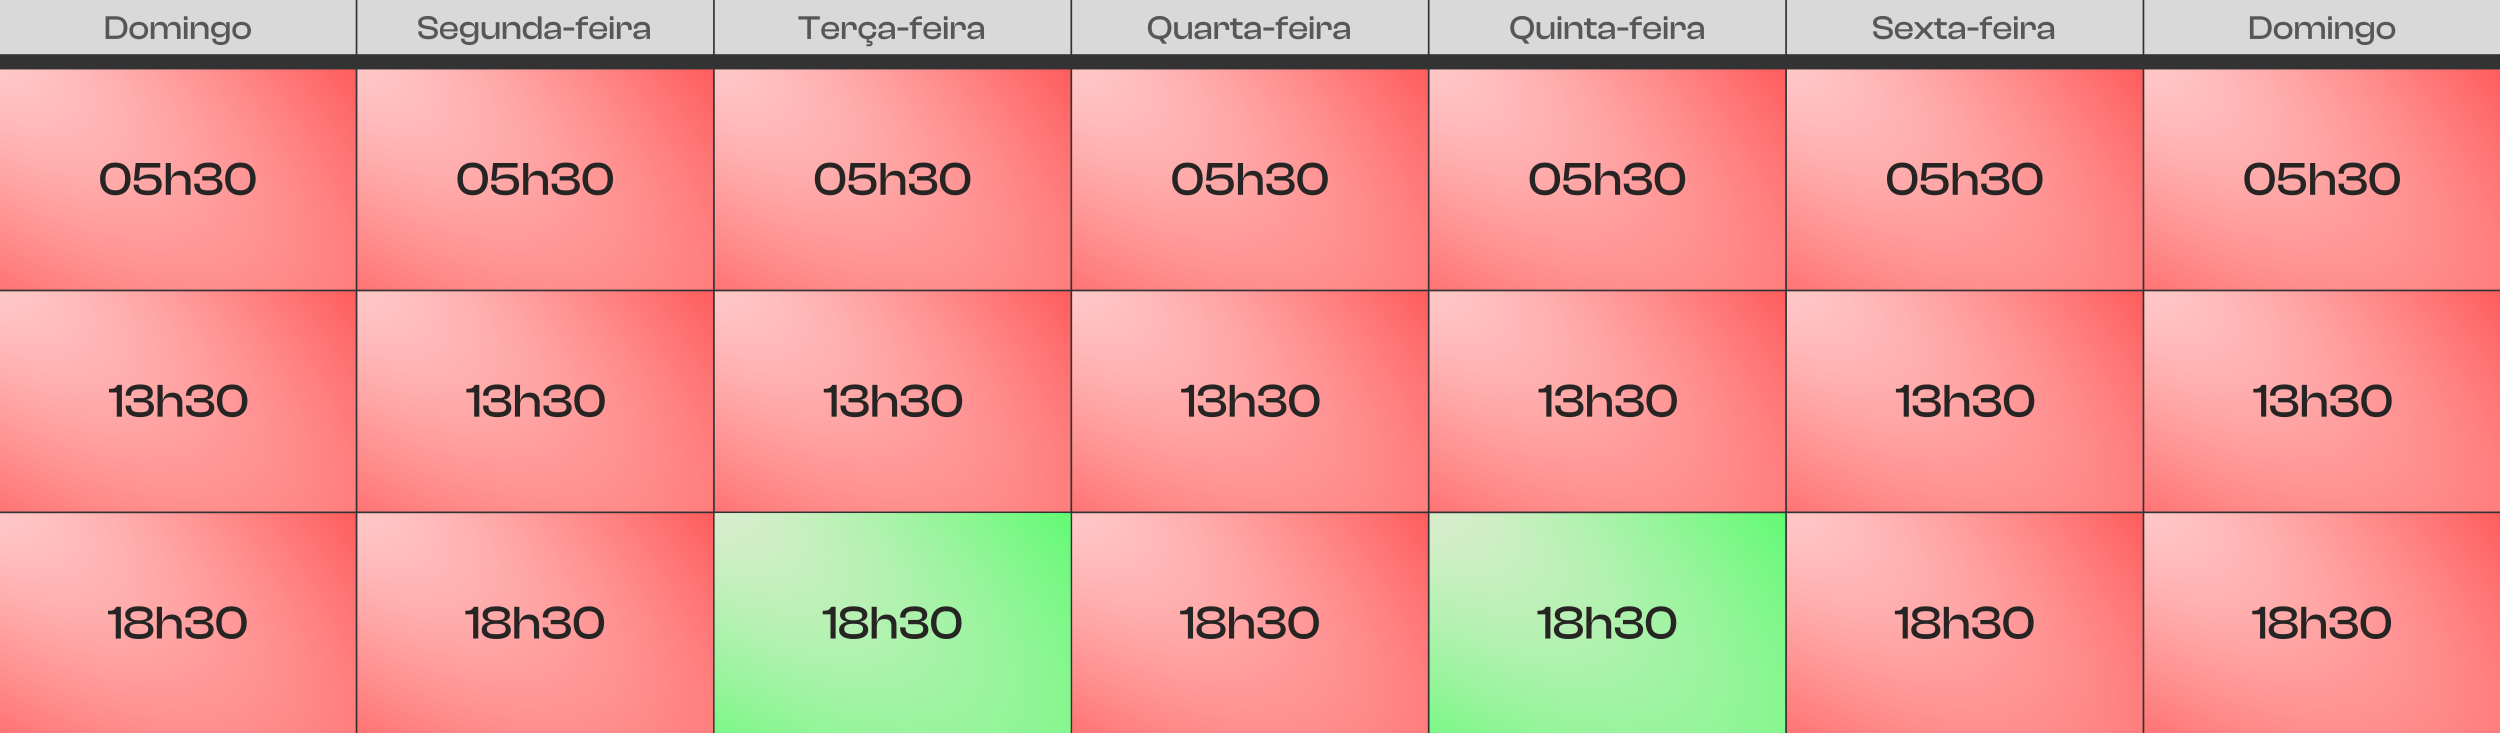 <svg xmlns="http://www.w3.org/2000/svg" width="1476" height="433" viewBox="0 0 1476 433" fill="none"><rect x="0" y="0" width="1476" height="433" fill="#333333" stroke="none"/><rect y="41" width="210" height="130" fill="url(#paint0_radial_120_98)"></rect><rect y="172" width="210" height="130" fill="url(#paint1_radial_120_98)"></rect><rect y="303" width="210" height="130" fill="url(#paint2_radial_120_98)"></rect><rect width="210" height="32" fill="#D9D9D9"></rect><rect x="211" y="41" width="210" height="130" fill="url(#paint3_radial_120_98)"></rect><rect x="211" y="172" width="210" height="130" fill="url(#paint4_radial_120_98)"></rect><rect x="211" y="303" width="210" height="130" fill="url(#paint5_radial_120_98)"></rect><rect x="211" width="210" height="32" fill="#D9D9D9"></rect><rect x="422" y="41" width="210" height="130" fill="url(#paint6_radial_120_98)"></rect><rect x="422" y="172" width="210" height="130" fill="url(#paint7_radial_120_98)"></rect><rect x="422" y="303" width="210" height="130" fill="url(#paint8_radial_120_98)"></rect><rect x="422" width="210" height="32" fill="#D9D9D9"></rect><rect x="633" y="41" width="210" height="130" fill="url(#paint9_radial_120_98)"></rect><rect x="633" y="172" width="210" height="130" fill="url(#paint10_radial_120_98)"></rect><rect x="633" y="303" width="210" height="130" fill="url(#paint11_radial_120_98)"></rect><rect x="633" width="210" height="32" fill="#D9D9D9"></rect><rect x="844" y="41" width="210" height="130" fill="url(#paint12_radial_120_98)"></rect><rect x="844" y="172" width="210" height="130" fill="url(#paint13_radial_120_98)"></rect><rect x="844" y="303" width="210" height="130" fill="url(#paint14_radial_120_98)"></rect><rect x="422" y="303" width="210" height="130" fill="url(#paint15_radial_120_98)"></rect><rect x="844" width="210" height="32" fill="#D9D9D9"></rect><rect x="1055" y="41" width="210" height="130" fill="url(#paint16_radial_120_98)"></rect><rect x="1055" y="172" width="210" height="130" fill="url(#paint17_radial_120_98)"></rect><rect x="1055" y="303" width="210" height="130" fill="url(#paint18_radial_120_98)"></rect><rect x="1055" width="210" height="32" fill="#D9D9D9"></rect><rect x="1266" y="41" width="210" height="130" fill="url(#paint19_radial_120_98)"></rect><rect x="1266" y="172" width="210" height="130" fill="url(#paint20_radial_120_98)"></rect><rect x="1266" y="303" width="210" height="130" fill="url(#paint21_radial_120_98)"></rect><rect x="1266" width="210" height="32" fill="#D9D9D9"></rect><path d="M68.46 23H62.36V9.6H68.46C72.62 9.6 75.24 12.16 75.24 16.3C75.24 20.44 72.62 23 68.46 23ZM68.46 11.54H64.5V21.06H68.46C71.56 21.06 72.96 19.74 72.96 16.3C72.96 12.86 71.56 11.54 68.46 11.54ZM81.93 23.2C78.63 23.2 76.41 21.1 76.41 18.04C76.41 14.94 78.63 12.86 81.93 12.86C85.25 12.86 87.47 14.94 87.47 18.04C87.47 21.1 85.25 23.2 81.93 23.2ZM81.93 21.28C84.35 21.28 85.35 20.14 85.35 18.04C85.35 15.92 84.35 14.76 81.93 14.76C79.53 14.76 78.53 15.92 78.53 18.04C78.53 20.14 79.53 21.28 81.93 21.28ZM91.197 23H89.037V13.06H91.017V16.06H91.137C91.397 14.4 92.477 12.86 94.957 12.86C97.217 12.86 98.437 14.24 98.717 16.14H98.837C99.097 14.44 100.217 12.86 102.737 12.86C105.317 12.86 106.617 14.62 106.617 17.02V23H104.477V17.6C104.477 15.64 103.697 14.8 101.777 14.8C99.657 14.8 98.897 15.88 98.897 18.08V23H96.757V17.6C96.757 15.64 95.997 14.8 94.077 14.8C91.937 14.8 91.197 15.88 91.197 18.08V23ZM110.709 11.9H108.549V9.6H110.709V11.9ZM110.709 23H108.549V13.06H110.709V23ZM114.869 23H112.709V13.06H114.689V16.14H114.829C115.129 14.46 116.449 12.86 118.969 12.86C121.729 12.86 123.089 14.72 123.089 17.02V23H120.929V17.6C120.929 15.74 120.089 14.8 118.029 14.8C115.849 14.8 114.869 15.92 114.869 18.08V23ZM129.334 22.1C126.374 22.1 124.614 20.24 124.614 17.48C124.614 14.72 126.454 12.86 129.474 12.86C131.554 12.86 133.114 13.8 133.474 15.54H133.594V13.06H135.574V21.84C135.574 25.18 133.494 26.6 130.234 26.6C127.294 26.6 125.254 25.22 125.254 22.82H127.394C127.394 24.26 128.234 24.8 130.354 24.8C132.614 24.8 133.434 24.18 133.434 21.96V19.52H133.294C132.934 21.02 131.594 22.1 129.334 22.1ZM126.794 17.48C126.794 19.52 127.994 20.24 130.034 20.24C132.234 20.24 133.434 19.32 133.434 17.56V17.28C133.434 15.6 132.194 14.74 130.094 14.74C128.014 14.74 126.794 15.44 126.794 17.48ZM142.652 23.2C139.352 23.2 137.132 21.1 137.132 18.04C137.132 14.94 139.352 12.86 142.652 12.86C145.972 12.86 148.192 14.94 148.192 18.04C148.192 21.1 145.972 23.2 142.652 23.2ZM142.652 21.28C145.072 21.28 146.072 20.14 146.072 18.04C146.072 15.92 145.072 14.76 142.652 14.76C140.252 14.76 139.252 15.92 139.252 18.04C139.252 20.14 140.252 21.28 142.652 21.28Z" fill="#595756"></path><path d="M252.94 23.2C248.94 23.2 246.9 21.44 246.9 18.62V18.5H249.06V18.82C249.06 20.42 250 21.22 252.94 21.22C255.5 21.22 256.4 20.66 256.4 19.4C256.4 18.24 255.72 17.8 254.02 17.48L250.74 16.94C248.48 16.54 246.88 15.5 246.88 13.3C246.88 11.36 248.48 9.4 252.64 9.4C256.56 9.4 258.34 11.36 258.34 13.98V14.1H256.2V13.84C256.2 12.2 255.22 11.38 252.44 11.38C250 11.38 249.04 11.98 249.04 13.18C249.04 14.34 249.72 14.72 251.3 15.06L254.56 15.62C257.24 16.1 258.56 17.32 258.56 19.28C258.56 21.32 256.9 23.2 252.94 23.2ZM265.094 23.2C261.834 23.2 259.694 21.36 259.694 18.04C259.694 14.94 261.814 12.86 265.054 12.86C268.134 12.86 270.234 14.56 270.234 17.58C270.234 17.94 270.214 18.22 270.154 18.52H261.714C261.794 20.44 262.734 21.46 265.034 21.46C267.114 21.46 267.974 20.78 267.974 19.6V19.44H270.134V19.62C270.134 21.74 268.054 23.2 265.094 23.2ZM265.014 14.56C262.814 14.56 261.854 15.54 261.734 17.32H268.194V17.28C268.194 15.44 267.134 14.56 265.014 14.56ZM276.172 22.1C273.212 22.1 271.452 20.24 271.452 17.48C271.452 14.72 273.292 12.86 276.312 12.86C278.392 12.86 279.952 13.8 280.312 15.54H280.432V13.06H282.412V21.84C282.412 25.18 280.332 26.6 277.072 26.6C274.132 26.6 272.092 25.22 272.092 22.82H274.232C274.232 24.26 275.072 24.8 277.192 24.8C279.452 24.8 280.272 24.18 280.272 21.96V19.52H280.132C279.772 21.02 278.432 22.1 276.172 22.1ZM273.632 17.48C273.632 19.52 274.832 20.24 276.872 20.24C279.072 20.24 280.272 19.32 280.272 17.56V17.28C280.272 15.6 279.032 14.74 276.932 14.74C274.852 14.74 273.632 15.44 273.632 17.48ZM288.55 23.2C285.75 23.2 284.39 21.34 284.39 19.04V13.06H286.53V18.46C286.53 20.32 287.39 21.26 289.49 21.26C291.69 21.26 292.71 20.14 292.71 17.98V13.06H294.85V23H292.87V19.92H292.75C292.43 21.6 291.11 23.2 288.55 23.2ZM298.973 23H296.813V13.06H298.793V16.14H298.933C299.233 14.46 300.553 12.86 303.073 12.86C305.833 12.86 307.193 14.72 307.193 17.02V23H305.033V17.6C305.033 15.74 304.193 14.8 302.133 14.8C299.953 14.8 298.973 15.92 298.973 18.08V23ZM313.497 23.2C310.357 23.2 308.617 21.1 308.617 18.04C308.617 14.94 310.337 12.86 313.357 12.86C315.717 12.86 317.057 14.08 317.457 15.76H317.577V9.6H319.737V23H317.757V20.14H317.617C317.197 22.12 315.737 23.2 313.497 23.2ZM310.797 18.04C310.797 20.42 312.017 21.22 314.157 21.22C316.277 21.22 317.577 20.22 317.577 18.14V17.98C317.577 15.86 316.337 14.82 314.117 14.82C312.037 14.82 310.797 15.64 310.797 18.04ZM324.654 23.2C322.594 23.2 321.294 22.24 321.294 20.6C321.294 19.06 322.534 18.26 324.494 18.04L329.014 17.56V16.98C329.014 15.34 328.294 14.76 326.394 14.76C324.554 14.76 323.654 15.36 323.654 16.82V16.9H321.514V16.82C321.514 14.56 323.394 12.86 326.554 12.86C329.714 12.86 331.134 14.58 331.134 16.96V23H329.154V20.52H329.014C328.494 22.2 326.914 23.2 324.654 23.2ZM323.454 20.46C323.454 21.26 323.994 21.64 325.234 21.64C327.494 21.64 329.014 20.8 329.014 18.84L325.114 19.28C323.994 19.42 323.454 19.68 323.454 20.46ZM339.023 18.04H332.663V16.2H339.023V18.04ZM343.541 23H341.381V14.86H339.881V13.06H341.401C341.641 10.88 343.301 9.6 346.121 9.6H347.101V11.2H345.781C344.201 11.2 343.381 11.62 343.501 13.06H347.101V14.86H343.541V23ZM353.297 23.2C350.037 23.2 347.897 21.36 347.897 18.04C347.897 14.94 350.017 12.86 353.257 12.86C356.337 12.86 358.437 14.56 358.437 17.58C358.437 17.94 358.417 18.22 358.357 18.52H349.917C349.997 20.44 350.937 21.46 353.237 21.46C355.317 21.46 356.177 20.78 356.177 19.6V19.44H358.337V19.62C358.337 21.74 356.257 23.2 353.297 23.2ZM353.217 14.56C351.017 14.56 350.057 15.54 349.937 17.32H356.397V17.28C356.397 15.44 355.337 14.56 353.217 14.56ZM362.215 11.9H360.055V9.6H362.215V11.9ZM362.215 23H360.055V13.06H362.215V23ZM366.375 23H364.215V13.06H366.195V15.74H366.335C366.635 14.14 367.715 12.86 369.755 12.86C372.015 12.86 372.995 14.48 372.995 16.36V17.66H370.855V16.78C370.855 15.36 370.255 14.7 368.775 14.7C367.075 14.7 366.375 15.64 366.375 17.42V23ZM377.272 23.2C375.212 23.2 373.912 22.24 373.912 20.6C373.912 19.06 375.152 18.26 377.112 18.04L381.632 17.56V16.98C381.632 15.34 380.912 14.76 379.012 14.76C377.172 14.76 376.272 15.36 376.272 16.82V16.9H374.132V16.82C374.132 14.56 376.012 12.86 379.172 12.86C382.332 12.86 383.752 14.58 383.752 16.96V23H381.772V20.52H381.632C381.112 22.2 379.532 23.2 377.272 23.2ZM376.072 20.46C376.072 21.26 376.612 21.64 377.852 21.64C380.112 21.64 381.632 20.8 381.632 18.84L377.732 19.28C376.612 19.42 376.072 19.68 376.072 20.46Z" fill="#595756"></path><path d="M478.76 23H476.62V11.54H471.34V9.6H484.02V11.54H478.76V23ZM490.283 23.2C487.023 23.2 484.883 21.36 484.883 18.04C484.883 14.94 487.003 12.86 490.243 12.86C493.323 12.86 495.423 14.56 495.423 17.58C495.423 17.94 495.403 18.22 495.343 18.52H486.903C486.983 20.44 487.923 21.46 490.223 21.46C492.303 21.46 493.163 20.78 493.163 19.6V19.44H495.323V19.62C495.323 21.74 493.243 23.2 490.283 23.2ZM490.203 14.56C488.003 14.56 487.043 15.54 486.923 17.32H493.383V17.28C493.383 15.44 492.323 14.56 490.203 14.56ZM499.201 23H497.041V13.06H499.021V15.74H499.161C499.461 14.14 500.541 12.86 502.581 12.86C504.841 12.86 505.821 14.48 505.821 16.36V17.66H503.681V16.78C503.681 15.36 503.081 14.7 501.601 14.7C499.901 14.7 499.201 15.64 499.201 17.42V23ZM513.338 27.3H511.578V26.08H513.358C513.658 26.08 513.898 26 513.898 25.66C513.898 25.3 513.658 25.22 513.358 25.22H511.698V23.18C508.698 22.98 506.778 20.94 506.778 18.04C506.778 14.94 508.918 12.86 512.198 12.86C515.178 12.86 517.358 14.54 517.358 17.02V17.22H515.218V17.1C515.218 15.56 514.098 14.8 512.158 14.8C509.918 14.8 508.918 15.86 508.918 18.04C508.918 20.18 509.918 21.26 512.158 21.26C514.098 21.26 515.218 20.5 515.218 18.96V18.82H517.358V19.04C517.358 21.32 515.518 22.92 512.918 23.16V24.02H513.338C514.558 24.02 515.218 24.66 515.218 25.64C515.218 26.66 514.558 27.3 513.338 27.3ZM521.875 23.2C519.815 23.2 518.515 22.24 518.515 20.6C518.515 19.06 519.755 18.26 521.715 18.04L526.235 17.56V16.98C526.235 15.34 525.515 14.76 523.615 14.76C521.775 14.76 520.875 15.36 520.875 16.82V16.9H518.735V16.82C518.735 14.56 520.615 12.86 523.775 12.86C526.935 12.86 528.355 14.58 528.355 16.96V23H526.375V20.52H526.235C525.715 22.2 524.135 23.2 521.875 23.2ZM520.675 20.46C520.675 21.26 521.215 21.64 522.455 21.64C524.715 21.64 526.235 20.8 526.235 18.84L522.335 19.28C521.215 19.42 520.675 19.68 520.675 20.46ZM536.243 18.04H529.883V16.2H536.243V18.04ZM540.762 23H538.602V14.86H537.102V13.06H538.622C538.862 10.88 540.522 9.6 543.342 9.6H544.322V11.2H543.002C541.422 11.2 540.602 11.62 540.722 13.06H544.322V14.86H540.762V23ZM550.518 23.2C547.258 23.2 545.118 21.36 545.118 18.04C545.118 14.94 547.238 12.86 550.478 12.86C553.558 12.86 555.658 14.56 555.658 17.58C555.658 17.94 555.638 18.22 555.578 18.52H547.138C547.218 20.44 548.158 21.46 550.458 21.46C552.538 21.46 553.398 20.78 553.398 19.6V19.44H555.558V19.62C555.558 21.74 553.478 23.2 550.518 23.2ZM550.438 14.56C548.238 14.56 547.278 15.54 547.158 17.32H553.618V17.28C553.618 15.44 552.558 14.56 550.438 14.56ZM559.435 11.9H557.275V9.6H559.435V11.9ZM559.435 23H557.275V13.06H559.435V23ZM563.596 23H561.436V13.06H563.416V15.74H563.556C563.856 14.14 564.936 12.86 566.976 12.86C569.236 12.86 570.216 14.48 570.216 16.36V17.66H568.076V16.78C568.076 15.36 567.476 14.7 565.996 14.7C564.296 14.7 563.596 15.64 563.596 17.42V23ZM574.492 23.2C572.432 23.2 571.132 22.24 571.132 20.6C571.132 19.06 572.372 18.26 574.332 18.04L578.852 17.56V16.98C578.852 15.34 578.132 14.76 576.232 14.76C574.392 14.76 573.492 15.36 573.492 16.82V16.9H571.352V16.82C571.352 14.56 573.232 12.86 576.392 12.86C579.552 12.86 580.972 14.58 580.972 16.96V23H578.992V20.52H578.852C578.332 22.2 576.752 23.2 574.492 23.2ZM573.292 20.46C573.292 21.26 573.832 21.64 575.072 21.64C577.332 21.64 578.852 20.8 578.852 18.84L574.952 19.28C573.832 19.42 573.292 19.68 573.292 20.46Z" fill="#595756"></path><path d="M689.05 25.82H686.33L684.39 23.2C680.33 23.08 677.67 20.38 677.67 16.3C677.67 12.12 680.45 9.4 684.65 9.4C688.89 9.4 691.65 12.12 691.65 16.3C691.65 19.76 689.77 22.2 686.73 22.96L689.05 25.82ZM684.65 21.12C687.83 21.12 689.37 19.64 689.37 16.3C689.37 12.96 687.83 11.46 684.65 11.46C681.47 11.46 679.95 12.96 679.95 16.3C679.95 19.64 681.47 21.12 684.65 21.12ZM697.386 23.2C694.586 23.2 693.226 21.34 693.226 19.04V13.06H695.366V18.46C695.366 20.32 696.226 21.26 698.326 21.26C700.526 21.26 701.546 20.14 701.546 17.98V13.06H703.686V23H701.706V19.92H701.586C701.266 21.6 699.946 23.2 697.386 23.2ZM708.568 23.2C706.508 23.2 705.208 22.24 705.208 20.6C705.208 19.06 706.448 18.26 708.408 18.04L712.928 17.56V16.98C712.928 15.34 712.208 14.76 710.308 14.76C708.468 14.76 707.568 15.36 707.568 16.82V16.9H705.428V16.82C705.428 14.56 707.308 12.86 710.468 12.86C713.628 12.86 715.048 14.58 715.048 16.96V23H713.068V20.52H712.928C712.408 22.2 710.828 23.2 708.568 23.2ZM707.368 20.46C707.368 21.26 707.908 21.64 709.148 21.64C711.408 21.64 712.928 20.8 712.928 18.84L709.028 19.28C707.908 19.42 707.368 19.68 707.368 20.46ZM719.137 23H716.977V13.06H718.957V15.74H719.097C719.397 14.14 720.477 12.86 722.517 12.86C724.777 12.86 725.757 14.48 725.757 16.36V17.66H723.617V16.78C723.617 15.36 723.017 14.7 721.537 14.7C719.837 14.7 719.137 15.64 719.137 17.42V23ZM733.633 23H731.353C729.213 23 727.893 22.06 727.893 19.64V14.86H726.213V13.06H727.893V10.88H730.033V13.06H733.633V14.86H730.033V19.52C730.033 20.74 730.593 21.06 731.833 21.06H733.633V23ZM737.904 23.2C735.844 23.2 734.544 22.24 734.544 20.6C734.544 19.06 735.784 18.26 737.744 18.04L742.264 17.56V16.98C742.264 15.34 741.544 14.76 739.644 14.76C737.804 14.76 736.904 15.36 736.904 16.82V16.9H734.764V16.82C734.764 14.56 736.644 12.86 739.804 12.86C742.964 12.86 744.384 14.58 744.384 16.96V23H742.404V20.52H742.264C741.744 22.2 740.164 23.2 737.904 23.2ZM736.704 20.46C736.704 21.26 737.244 21.64 738.484 21.64C740.744 21.64 742.264 20.8 742.264 18.84L738.364 19.28C737.244 19.42 736.704 19.68 736.704 20.46ZM752.273 18.04H745.913V16.2H752.273V18.04ZM756.791 23H754.631V14.86H753.131V13.06H754.651C754.891 10.88 756.551 9.6 759.371 9.6H760.351V11.2H759.031C757.451 11.2 756.631 11.62 756.751 13.06H760.351V14.86H756.791V23ZM766.547 23.2C763.287 23.2 761.147 21.36 761.147 18.04C761.147 14.94 763.267 12.86 766.507 12.86C769.587 12.86 771.687 14.56 771.687 17.58C771.687 17.94 771.667 18.22 771.607 18.52H763.167C763.247 20.44 764.187 21.46 766.487 21.46C768.567 21.46 769.427 20.78 769.427 19.6V19.44H771.587V19.62C771.587 21.74 769.507 23.2 766.547 23.2ZM766.467 14.56C764.267 14.56 763.307 15.54 763.187 17.32H769.647V17.28C769.647 15.44 768.587 14.56 766.467 14.56ZM775.465 11.9H773.305V9.6H775.465V11.9ZM775.465 23H773.305V13.06H775.465V23ZM779.625 23H777.465V13.06H779.445V15.74H779.585C779.885 14.14 780.965 12.86 783.005 12.86C785.265 12.86 786.245 14.48 786.245 16.36V17.66H784.105V16.78C784.105 15.36 783.505 14.7 782.025 14.7C780.325 14.7 779.625 15.64 779.625 17.42V23ZM790.522 23.2C788.462 23.2 787.162 22.24 787.162 20.6C787.162 19.06 788.402 18.26 790.362 18.04L794.882 17.56V16.98C794.882 15.34 794.162 14.76 792.262 14.76C790.422 14.76 789.522 15.36 789.522 16.82V16.9H787.382V16.82C787.382 14.56 789.262 12.86 792.422 12.86C795.582 12.86 797.002 14.58 797.002 16.96V23H795.022V20.52H794.882C794.362 22.2 792.782 23.2 790.522 23.2ZM789.322 20.46C789.322 21.26 789.862 21.64 791.102 21.64C793.362 21.64 794.882 20.8 794.882 18.84L790.982 19.28C789.862 19.42 789.322 19.68 789.322 20.46Z" fill="#595756"></path><path d="M903.05 25.82H900.33L898.39 23.2C894.33 23.08 891.67 20.38 891.67 16.3C891.67 12.12 894.45 9.4 898.65 9.4C902.89 9.4 905.65 12.12 905.65 16.3C905.65 19.76 903.77 22.2 900.73 22.96L903.05 25.82ZM898.65 21.12C901.83 21.12 903.37 19.64 903.37 16.3C903.37 12.96 901.83 11.46 898.65 11.46C895.47 11.46 893.95 12.96 893.95 16.3C893.95 19.64 895.47 21.12 898.65 21.12ZM911.386 23.2C908.586 23.2 907.226 21.34 907.226 19.04V13.06H909.366V18.46C909.366 20.32 910.226 21.26 912.326 21.26C914.526 21.26 915.546 20.14 915.546 17.98V13.06H917.686V23H915.706V19.92H915.586C915.266 21.6 913.946 23.2 911.386 23.2ZM921.808 11.9H919.648V9.6H921.808V11.9ZM921.808 23H919.648V13.06H921.808V23ZM925.969 23H923.809V13.06H925.789V16.14H925.929C926.229 14.46 927.549 12.86 930.069 12.86C932.829 12.86 934.189 14.72 934.189 17.02V23H932.029V17.6C932.029 15.74 931.189 14.8 929.129 14.8C926.949 14.8 925.969 15.92 925.969 18.08V23ZM942.633 23H940.353C938.213 23 936.893 22.06 936.893 19.64V14.86H935.213V13.06H936.893V10.88H939.033V13.06H942.633V14.86H939.033V19.52C939.033 20.74 939.593 21.06 940.833 21.06H942.633V23ZM946.904 23.2C944.844 23.2 943.544 22.24 943.544 20.6C943.544 19.06 944.784 18.26 946.744 18.04L951.264 17.56V16.98C951.264 15.34 950.544 14.76 948.644 14.76C946.804 14.76 945.904 15.36 945.904 16.82V16.9H943.764V16.82C943.764 14.56 945.644 12.86 948.804 12.86C951.964 12.86 953.384 14.58 953.384 16.96V23H951.404V20.52H951.264C950.744 22.2 949.164 23.2 946.904 23.2ZM945.704 20.46C945.704 21.26 946.244 21.64 947.484 21.64C949.744 21.64 951.264 20.8 951.264 18.84L947.364 19.28C946.244 19.42 945.704 19.68 945.704 20.46ZM961.273 18.04H954.913V16.2H961.273V18.04ZM965.791 23H963.631V14.86H962.131V13.06H963.651C963.891 10.88 965.551 9.6 968.371 9.6H969.351V11.2H968.031C966.451 11.2 965.631 11.62 965.751 13.06H969.351V14.86H965.791V23ZM975.547 23.2C972.287 23.2 970.147 21.36 970.147 18.04C970.147 14.94 972.267 12.86 975.507 12.86C978.587 12.86 980.687 14.56 980.687 17.58C980.687 17.94 980.667 18.22 980.607 18.52H972.167C972.247 20.44 973.187 21.46 975.487 21.46C977.567 21.46 978.427 20.78 978.427 19.6V19.44H980.587V19.62C980.587 21.74 978.507 23.2 975.547 23.2ZM975.467 14.56C973.267 14.56 972.307 15.54 972.187 17.32H978.647V17.28C978.647 15.44 977.587 14.56 975.467 14.56ZM984.465 11.9H982.305V9.6H984.465V11.9ZM984.465 23H982.305V13.06H984.465V23ZM988.625 23H986.465V13.06H988.445V15.74H988.585C988.885 14.14 989.965 12.86 992.005 12.86C994.265 12.86 995.245 14.48 995.245 16.36V17.66H993.105V16.78C993.105 15.36 992.505 14.7 991.025 14.7C989.325 14.7 988.625 15.64 988.625 17.42V23ZM999.522 23.2C997.462 23.2 996.162 22.24 996.162 20.6C996.162 19.06 997.402 18.26 999.362 18.04L1003.88 17.56V16.98C1003.88 15.34 1003.16 14.76 1001.26 14.76C999.422 14.76 998.522 15.36 998.522 16.82V16.9H996.382V16.82C996.382 14.56 998.262 12.86 1001.42 12.86C1004.58 12.86 1006 14.58 1006 16.96V23H1004.02V20.52H1003.88C1003.36 22.2 1001.78 23.2 999.522 23.2ZM998.322 20.46C998.322 21.26 998.862 21.64 1000.1 21.64C1002.36 21.64 1003.88 20.8 1003.88 18.84L999.982 19.28C998.862 19.42 998.322 19.68 998.322 20.46Z" fill="#595756"></path><path d="M1111.94 23.2C1107.94 23.2 1105.9 21.44 1105.9 18.62V18.5H1108.06V18.82C1108.06 20.42 1109 21.22 1111.94 21.22C1114.5 21.22 1115.4 20.66 1115.4 19.4C1115.4 18.24 1114.72 17.8 1113.02 17.48L1109.74 16.94C1107.48 16.54 1105.88 15.5 1105.88 13.3C1105.88 11.36 1107.48 9.4 1111.64 9.4C1115.56 9.4 1117.34 11.36 1117.34 13.98V14.1H1115.2V13.84C1115.2 12.2 1114.22 11.38 1111.44 11.38C1109 11.38 1108.04 11.98 1108.04 13.18C1108.04 14.34 1108.72 14.72 1110.3 15.06L1113.56 15.62C1116.24 16.1 1117.56 17.32 1117.56 19.28C1117.56 21.32 1115.9 23.2 1111.94 23.2ZM1124.09 23.2C1120.83 23.2 1118.69 21.36 1118.69 18.04C1118.69 14.94 1120.81 12.86 1124.05 12.86C1127.13 12.86 1129.23 14.56 1129.23 17.58C1129.23 17.94 1129.21 18.22 1129.15 18.52H1120.71C1120.79 20.44 1121.73 21.46 1124.03 21.46C1126.11 21.46 1126.97 20.78 1126.97 19.6V19.44H1129.13V19.62C1129.13 21.74 1127.05 23.2 1124.09 23.2ZM1124.01 14.56C1121.81 14.56 1120.85 15.54 1120.73 17.32H1127.19V17.28C1127.19 15.44 1126.13 14.56 1124.01 14.56ZM1132.49 23H1129.91L1134.19 18.08V17.96L1129.91 13.06H1132.53L1135.83 16.82H1135.95L1139.21 13.06H1141.81L1137.53 17.92V18.04L1141.81 23H1139.19L1135.89 19.2H1135.75L1132.49 23ZM1149.38 23H1147.1C1144.96 23 1143.64 22.06 1143.64 19.64V14.86H1141.96V13.06H1143.64V10.88H1145.78V13.06H1149.38V14.86H1145.78V19.52C1145.78 20.74 1146.34 21.06 1147.58 21.06H1149.38V23ZM1153.65 23.2C1151.59 23.2 1150.29 22.24 1150.29 20.6C1150.29 19.06 1151.53 18.26 1153.49 18.04L1158.01 17.56V16.98C1158.01 15.34 1157.29 14.76 1155.39 14.76C1153.55 14.76 1152.65 15.36 1152.65 16.82V16.9H1150.51V16.82C1150.51 14.56 1152.39 12.86 1155.55 12.86C1158.71 12.86 1160.13 14.58 1160.13 16.96V23H1158.15V20.52H1158.01C1157.49 22.2 1155.91 23.2 1153.65 23.2ZM1152.45 20.46C1152.45 21.26 1152.99 21.64 1154.23 21.64C1156.49 21.64 1158.01 20.8 1158.01 18.84L1154.11 19.28C1152.99 19.42 1152.45 19.68 1152.45 20.46ZM1168.02 18.04H1161.66V16.2H1168.02V18.04ZM1172.54 23H1170.38V14.86H1168.88V13.06H1170.4C1170.64 10.88 1172.3 9.6 1175.12 9.6H1176.1V11.2H1174.78C1173.2 11.2 1172.38 11.62 1172.5 13.06H1176.1V14.86H1172.54V23ZM1182.3 23.2C1179.04 23.2 1176.9 21.36 1176.9 18.04C1176.9 14.94 1179.02 12.86 1182.26 12.86C1185.34 12.86 1187.44 14.56 1187.44 17.58C1187.44 17.94 1187.42 18.22 1187.36 18.52H1178.92C1179 20.44 1179.94 21.46 1182.24 21.46C1184.32 21.46 1185.18 20.78 1185.18 19.6V19.44H1187.34V19.62C1187.34 21.74 1185.26 23.2 1182.3 23.2ZM1182.22 14.56C1180.02 14.56 1179.06 15.54 1178.94 17.32H1185.4V17.28C1185.4 15.44 1184.34 14.56 1182.22 14.56ZM1191.21 11.9H1189.05V9.6H1191.21V11.9ZM1191.21 23H1189.05V13.06H1191.21V23ZM1195.37 23H1193.21V13.06H1195.19V15.74H1195.33C1195.63 14.14 1196.71 12.86 1198.75 12.86C1201.01 12.86 1201.99 14.48 1201.99 16.36V17.66H1199.85V16.78C1199.85 15.36 1199.25 14.7 1197.77 14.7C1196.07 14.7 1195.37 15.64 1195.37 17.42V23ZM1206.27 23.2C1204.21 23.2 1202.91 22.24 1202.91 20.6C1202.91 19.06 1204.15 18.26 1206.11 18.04L1210.63 17.56V16.98C1210.63 15.34 1209.91 14.76 1208.01 14.76C1206.17 14.76 1205.27 15.36 1205.27 16.82V16.9H1203.13V16.82C1203.13 14.56 1205.01 12.86 1208.17 12.86C1211.33 12.86 1212.75 14.58 1212.75 16.96V23H1210.77V20.52H1210.63C1210.11 22.2 1208.53 23.2 1206.27 23.2ZM1205.07 20.46C1205.07 21.26 1205.61 21.64 1206.85 21.64C1209.11 21.64 1210.63 20.8 1210.63 18.84L1206.73 19.28C1205.61 19.42 1205.07 19.68 1205.07 20.46Z" fill="#595756"></path><path d="M1334.46 23H1328.36V9.6H1334.46C1338.62 9.6 1341.24 12.16 1341.24 16.3C1341.24 20.44 1338.62 23 1334.46 23ZM1334.46 11.54H1330.5V21.06H1334.46C1337.56 21.06 1338.96 19.74 1338.96 16.3C1338.96 12.86 1337.56 11.54 1334.46 11.54ZM1347.93 23.2C1344.63 23.2 1342.41 21.1 1342.41 18.04C1342.41 14.94 1344.63 12.86 1347.93 12.86C1351.25 12.86 1353.47 14.94 1353.47 18.04C1353.47 21.1 1351.25 23.2 1347.93 23.2ZM1347.93 21.28C1350.35 21.28 1351.35 20.14 1351.35 18.04C1351.35 15.92 1350.35 14.76 1347.93 14.76C1345.53 14.76 1344.53 15.92 1344.53 18.04C1344.53 20.14 1345.53 21.28 1347.93 21.28ZM1357.2 23H1355.04V13.06H1357.02V16.06H1357.14C1357.4 14.4 1358.48 12.86 1360.96 12.86C1363.22 12.86 1364.44 14.24 1364.72 16.14H1364.84C1365.1 14.44 1366.22 12.86 1368.74 12.86C1371.32 12.86 1372.62 14.62 1372.62 17.02V23H1370.48V17.6C1370.48 15.64 1369.7 14.8 1367.78 14.8C1365.66 14.8 1364.9 15.88 1364.9 18.08V23H1362.76V17.6C1362.76 15.64 1362 14.8 1360.08 14.8C1357.94 14.8 1357.2 15.88 1357.2 18.08V23ZM1376.71 11.9H1374.55V9.6H1376.71V11.9ZM1376.71 23H1374.55V13.06H1376.71V23ZM1380.87 23H1378.71V13.06H1380.69V16.14H1380.83C1381.13 14.46 1382.45 12.86 1384.97 12.86C1387.73 12.86 1389.09 14.72 1389.09 17.02V23H1386.93V17.6C1386.93 15.74 1386.09 14.8 1384.03 14.8C1381.85 14.8 1380.87 15.92 1380.87 18.08V23ZM1395.33 22.1C1392.37 22.1 1390.61 20.24 1390.61 17.48C1390.61 14.72 1392.45 12.86 1395.47 12.86C1397.55 12.86 1399.11 13.8 1399.47 15.54H1399.59V13.06H1401.57V21.84C1401.57 25.18 1399.49 26.6 1396.23 26.6C1393.29 26.6 1391.25 25.22 1391.25 22.82H1393.39C1393.39 24.26 1394.23 24.8 1396.35 24.8C1398.61 24.8 1399.43 24.18 1399.43 21.96V19.52H1399.29C1398.93 21.02 1397.59 22.1 1395.33 22.1ZM1392.79 17.48C1392.79 19.52 1393.99 20.24 1396.03 20.24C1398.23 20.24 1399.43 19.32 1399.43 17.56V17.28C1399.43 15.6 1398.19 14.74 1396.09 14.74C1394.01 14.74 1392.79 15.44 1392.79 17.48ZM1408.65 23.2C1405.35 23.2 1403.13 21.1 1403.13 18.04C1403.13 14.94 1405.35 12.86 1408.65 12.86C1411.97 12.86 1414.19 14.94 1414.19 18.04C1414.19 21.1 1411.97 23.2 1408.65 23.2ZM1408.65 21.28C1411.07 21.28 1412.07 20.14 1412.07 18.04C1412.07 15.92 1411.07 14.76 1408.65 14.76C1406.25 14.76 1405.25 15.92 1405.25 18.04C1405.25 20.14 1406.25 21.28 1408.65 21.28Z" fill="#595756"></path><path d="M68.071 115.28C62.415 115.28 59.055 111.584 59.055 105.62C59.055 99.684 62.415 95.96 68.071 95.96C73.727 95.96 77.087 99.684 77.087 105.62C77.087 111.584 73.727 115.28 68.071 115.28ZM68.071 112.368C72.075 112.368 73.867 110.296 73.867 105.62C73.867 100.944 72.075 98.872 68.071 98.872C64.067 98.872 62.247 100.944 62.247 105.62C62.247 110.296 64.067 112.368 68.071 112.368ZM87.366 115.28C81.878 115.28 78.91 113.124 78.91 109.344V109.036H81.99V109.344C81.99 111.556 83.67 112.536 87.422 112.536C90.782 112.536 92.322 111.528 92.322 108.896C92.322 106.32 90.838 105.34 87.422 105.34C84.734 105.34 83.166 105.788 82.102 106.74L81.906 106.684V106.74L79.106 106.544L80.114 96.24H94.59V98.956H82.746L82.074 105.088L82.298 105.116C83.25 104.08 85.434 102.932 88.542 102.932C92.91 102.932 95.486 105.032 95.486 108.896C95.486 112.788 92.658 115.28 87.366 115.28ZM100.893 115H97.869V96.24H100.893V105.34H101.061C101.537 102.988 103.245 100.804 106.801 100.804C110.637 100.804 112.513 103.324 112.513 106.712V115H109.517V107.44C109.517 104.64 108.257 103.52 105.373 103.52C102.069 103.52 100.893 105.312 100.893 108.252V115ZM123.128 115.28C117.248 115.28 114.672 112.676 114.672 108.868V108.42H117.864V108.812C117.864 111.276 118.872 112.424 123.016 112.424C126.908 112.424 128.308 111.528 128.308 109.316C128.308 107.412 127.02 106.544 124.668 106.544H119.432V104.024H124.248C126.516 104.024 127.692 103.184 127.692 101.504C127.692 99.684 126.572 98.816 122.932 98.816C119.096 98.816 117.864 99.964 117.864 102.428V102.624H114.672V102.372C114.672 98.704 117.36 95.96 123.184 95.96C127.972 95.96 130.688 97.724 130.688 100.916C130.688 103.044 129.428 104.556 127.02 104.948V105.172C129.736 105.648 131.36 107.16 131.36 109.764C131.36 113.32 128.252 115.28 123.128 115.28ZM141.926 115.28C136.27 115.28 132.91 111.584 132.91 105.62C132.91 99.684 136.27 95.96 141.926 95.96C147.582 95.96 150.942 99.684 150.942 105.62C150.942 111.584 147.582 115.28 141.926 115.28ZM141.926 112.368C145.93 112.368 147.722 110.296 147.722 105.62C147.722 100.944 145.93 98.872 141.926 98.872C137.922 98.872 136.102 100.944 136.102 105.62C136.102 110.296 137.922 112.368 141.926 112.368Z" fill="#272523"></path><path d="M71.97 246H68.946V231.72H64.354V229.564H65.25C67.322 229.564 68.498 229.032 69.31 227.24H71.97V246ZM82.667 246.28C76.787 246.28 74.211 243.676 74.211 239.868V239.42H77.403V239.812C77.403 242.276 78.411 243.424 82.555 243.424C86.447 243.424 87.847 242.528 87.847 240.316C87.847 238.412 86.559 237.544 84.207 237.544H78.971V235.024H83.787C86.055 235.024 87.231 234.184 87.231 232.504C87.231 230.684 86.111 229.816 82.471 229.816C78.635 229.816 77.403 230.964 77.403 233.428V233.624H74.211V233.372C74.211 229.704 76.899 226.96 82.723 226.96C87.511 226.96 90.227 228.724 90.227 231.916C90.227 234.044 88.967 235.556 86.559 235.948V236.172C89.275 236.648 90.899 238.16 90.899 240.764C90.899 244.32 87.791 246.28 82.667 246.28ZM96.033 246H93.009V227.24H96.033V236.34H96.201C96.677 233.988 98.385 231.804 101.941 231.804C105.777 231.804 107.653 234.324 107.653 237.712V246H104.657V238.44C104.657 235.64 103.397 234.52 100.513 234.52C97.209 234.52 96.033 236.312 96.033 239.252V246ZM118.269 246.28C112.389 246.28 109.813 243.676 109.813 239.868V239.42H113.005V239.812C113.005 242.276 114.013 243.424 118.157 243.424C122.049 243.424 123.449 242.528 123.449 240.316C123.449 238.412 122.161 237.544 119.809 237.544H114.573V235.024H119.389C121.657 235.024 122.833 234.184 122.833 232.504C122.833 230.684 121.713 229.816 118.073 229.816C114.237 229.816 113.005 230.964 113.005 233.428V233.624H109.813V233.372C109.813 229.704 112.501 226.96 118.325 226.96C123.113 226.96 125.829 228.724 125.829 231.916C125.829 234.044 124.569 235.556 122.161 235.948V236.172C124.877 236.648 126.501 238.16 126.501 240.764C126.501 244.32 123.393 246.28 118.269 246.28ZM137.067 246.28C131.411 246.28 128.051 242.584 128.051 236.62C128.051 230.684 131.411 226.96 137.067 226.96C142.723 226.96 146.083 230.684 146.083 236.62C146.083 242.584 142.723 246.28 137.067 246.28ZM137.067 243.368C141.071 243.368 142.863 241.296 142.863 236.62C142.863 231.944 141.071 229.872 137.067 229.872C133.063 229.872 131.243 231.944 131.243 236.62C131.243 241.296 133.063 243.368 137.067 243.368Z" fill="#272523"></path><path d="M71.361 377H68.337V362.72H63.745V360.564H64.641C66.713 360.564 67.889 360.032 68.701 358.24H71.361V377ZM82.002 377.28C76.71 377.28 73.406 375.516 73.406 371.876C73.406 369.3 75.198 367.76 77.97 367.172V366.948C75.394 366.556 73.938 365.016 73.938 362.86C73.938 359.92 76.682 357.96 82.002 357.96C87.322 357.96 90.066 359.92 90.066 362.86C90.066 365.016 88.638 366.556 86.006 366.948V367.172C88.918 367.76 90.598 369.3 90.598 371.876C90.598 375.516 87.238 377.28 82.002 377.28ZM82.002 366.22C85.642 366.22 87.07 365.352 87.07 363.532C87.07 361.796 85.922 360.816 82.002 360.816C78.11 360.816 76.962 361.796 76.962 363.532C76.962 365.352 78.39 366.22 82.002 366.22ZM82.002 374.424C86.062 374.424 87.546 373.5 87.546 371.316C87.546 369.272 86.062 368.292 82.002 368.292C77.942 368.292 76.458 369.272 76.458 371.316C76.458 373.5 77.914 374.424 82.002 374.424ZM95.643 377H92.619V358.24H95.643V367.34H95.811C96.287 364.988 97.995 362.804 101.551 362.804C105.387 362.804 107.263 365.324 107.263 368.712V377H104.267V369.44C104.267 366.64 103.007 365.52 100.123 365.52C96.819 365.52 95.643 367.312 95.643 370.252V377ZM117.878 377.28C111.998 377.28 109.422 374.676 109.422 370.868V370.42H112.614V370.812C112.614 373.276 113.622 374.424 117.766 374.424C121.658 374.424 123.058 373.528 123.058 371.316C123.058 369.412 121.77 368.544 119.418 368.544H114.182V366.024H118.998C121.266 366.024 122.442 365.184 122.442 363.504C122.442 361.684 121.322 360.816 117.682 360.816C113.846 360.816 112.614 361.964 112.614 364.428V364.624H109.422V364.372C109.422 360.704 112.11 357.96 117.934 357.96C122.722 357.96 125.438 359.724 125.438 362.916C125.438 365.044 124.178 366.556 121.77 366.948V367.172C124.486 367.648 126.11 369.16 126.11 371.764C126.11 375.32 123.002 377.28 117.878 377.28ZM136.676 377.28C131.02 377.28 127.66 373.584 127.66 367.62C127.66 361.684 131.02 357.96 136.676 357.96C142.332 357.96 145.692 361.684 145.692 367.62C145.692 373.584 142.332 377.28 136.676 377.28ZM136.676 374.368C140.68 374.368 142.472 372.296 142.472 367.62C142.472 362.944 140.68 360.872 136.676 360.872C132.672 360.872 130.852 362.944 130.852 367.62C130.852 372.296 132.672 374.368 136.676 374.368Z" fill="#272523"></path><path d="M279.071 115.28C273.415 115.28 270.055 111.584 270.055 105.62C270.055 99.684 273.415 95.96 279.071 95.96C284.727 95.96 288.087 99.684 288.087 105.62C288.087 111.584 284.727 115.28 279.071 115.28ZM279.071 112.368C283.075 112.368 284.867 110.296 284.867 105.62C284.867 100.944 283.075 98.872 279.071 98.872C275.067 98.872 273.247 100.944 273.247 105.62C273.247 110.296 275.067 112.368 279.071 112.368ZM298.366 115.28C292.878 115.28 289.91 113.124 289.91 109.344V109.036H292.99V109.344C292.99 111.556 294.67 112.536 298.422 112.536C301.782 112.536 303.322 111.528 303.322 108.896C303.322 106.32 301.838 105.34 298.422 105.34C295.734 105.34 294.166 105.788 293.102 106.74L292.906 106.684V106.74L290.106 106.544L291.114 96.24H305.59V98.956H293.746L293.074 105.088L293.298 105.116C294.25 104.08 296.434 102.932 299.542 102.932C303.91 102.932 306.486 105.032 306.486 108.896C306.486 112.788 303.658 115.28 298.366 115.28ZM311.893 115H308.869V96.24H311.893V105.34H312.061C312.537 102.988 314.245 100.804 317.801 100.804C321.637 100.804 323.513 103.324 323.513 106.712V115H320.517V107.44C320.517 104.64 319.257 103.52 316.373 103.52C313.069 103.52 311.893 105.312 311.893 108.252V115ZM334.128 115.28C328.248 115.28 325.672 112.676 325.672 108.868V108.42H328.864V108.812C328.864 111.276 329.872 112.424 334.016 112.424C337.908 112.424 339.308 111.528 339.308 109.316C339.308 107.412 338.02 106.544 335.668 106.544H330.432V104.024H335.248C337.516 104.024 338.692 103.184 338.692 101.504C338.692 99.684 337.572 98.816 333.932 98.816C330.096 98.816 328.864 99.964 328.864 102.428V102.624H325.672V102.372C325.672 98.704 328.36 95.96 334.184 95.96C338.972 95.96 341.688 97.724 341.688 100.916C341.688 103.044 340.428 104.556 338.02 104.948V105.172C340.736 105.648 342.36 107.16 342.36 109.764C342.36 113.32 339.252 115.28 334.128 115.28ZM352.926 115.28C347.27 115.28 343.91 111.584 343.91 105.62C343.91 99.684 347.27 95.96 352.926 95.96C358.582 95.96 361.942 99.684 361.942 105.62C361.942 111.584 358.582 115.28 352.926 115.28ZM352.926 112.368C356.93 112.368 358.722 110.296 358.722 105.62C358.722 100.944 356.93 98.872 352.926 98.872C348.922 98.872 347.102 100.944 347.102 105.62C347.102 110.296 348.922 112.368 352.926 112.368Z" fill="#272523"></path><path d="M282.97 246H279.946V231.72H275.354V229.564H276.25C278.322 229.564 279.498 229.032 280.31 227.24H282.97V246ZM293.667 246.28C287.787 246.28 285.211 243.676 285.211 239.868V239.42H288.403V239.812C288.403 242.276 289.411 243.424 293.555 243.424C297.447 243.424 298.847 242.528 298.847 240.316C298.847 238.412 297.559 237.544 295.207 237.544H289.971V235.024H294.787C297.055 235.024 298.231 234.184 298.231 232.504C298.231 230.684 297.111 229.816 293.471 229.816C289.635 229.816 288.403 230.964 288.403 233.428V233.624H285.211V233.372C285.211 229.704 287.899 226.96 293.723 226.96C298.511 226.96 301.227 228.724 301.227 231.916C301.227 234.044 299.967 235.556 297.559 235.948V236.172C300.275 236.648 301.899 238.16 301.899 240.764C301.899 244.32 298.791 246.28 293.667 246.28ZM307.033 246H304.009V227.24H307.033V236.34H307.201C307.677 233.988 309.385 231.804 312.941 231.804C316.777 231.804 318.653 234.324 318.653 237.712V246H315.657V238.44C315.657 235.64 314.397 234.52 311.513 234.52C308.209 234.52 307.033 236.312 307.033 239.252V246ZM329.269 246.28C323.389 246.28 320.813 243.676 320.813 239.868V239.42H324.005V239.812C324.005 242.276 325.013 243.424 329.157 243.424C333.049 243.424 334.449 242.528 334.449 240.316C334.449 238.412 333.161 237.544 330.809 237.544H325.573V235.024H330.389C332.657 235.024 333.833 234.184 333.833 232.504C333.833 230.684 332.713 229.816 329.073 229.816C325.237 229.816 324.005 230.964 324.005 233.428V233.624H320.813V233.372C320.813 229.704 323.501 226.96 329.325 226.96C334.113 226.96 336.829 228.724 336.829 231.916C336.829 234.044 335.569 235.556 333.161 235.948V236.172C335.877 236.648 337.501 238.16 337.501 240.764C337.501 244.32 334.393 246.28 329.269 246.28ZM348.067 246.28C342.411 246.28 339.051 242.584 339.051 236.62C339.051 230.684 342.411 226.96 348.067 226.96C353.723 226.96 357.083 230.684 357.083 236.62C357.083 242.584 353.723 246.28 348.067 246.28ZM348.067 243.368C352.071 243.368 353.863 241.296 353.863 236.62C353.863 231.944 352.071 229.872 348.067 229.872C344.063 229.872 342.243 231.944 342.243 236.62C342.243 241.296 344.063 243.368 348.067 243.368Z" fill="#272523"></path><path d="M282.361 377H279.337V362.72H274.745V360.564H275.641C277.713 360.564 278.889 360.032 279.701 358.24H282.361V377ZM293.002 377.28C287.71 377.28 284.406 375.516 284.406 371.876C284.406 369.3 286.198 367.76 288.97 367.172V366.948C286.394 366.556 284.938 365.016 284.938 362.86C284.938 359.92 287.682 357.96 293.002 357.96C298.322 357.96 301.066 359.92 301.066 362.86C301.066 365.016 299.638 366.556 297.006 366.948V367.172C299.918 367.76 301.598 369.3 301.598 371.876C301.598 375.516 298.238 377.28 293.002 377.28ZM293.002 366.22C296.642 366.22 298.07 365.352 298.07 363.532C298.07 361.796 296.922 360.816 293.002 360.816C289.11 360.816 287.962 361.796 287.962 363.532C287.962 365.352 289.39 366.22 293.002 366.22ZM293.002 374.424C297.062 374.424 298.546 373.5 298.546 371.316C298.546 369.272 297.062 368.292 293.002 368.292C288.942 368.292 287.458 369.272 287.458 371.316C287.458 373.5 288.914 374.424 293.002 374.424ZM306.643 377H303.619V358.24H306.643V367.34H306.811C307.287 364.988 308.995 362.804 312.551 362.804C316.387 362.804 318.263 365.324 318.263 368.712V377H315.267V369.44C315.267 366.64 314.007 365.52 311.123 365.52C307.819 365.52 306.643 367.312 306.643 370.252V377ZM328.878 377.28C322.998 377.28 320.422 374.676 320.422 370.868V370.42H323.614V370.812C323.614 373.276 324.622 374.424 328.766 374.424C332.658 374.424 334.058 373.528 334.058 371.316C334.058 369.412 332.77 368.544 330.418 368.544H325.182V366.024H329.998C332.266 366.024 333.442 365.184 333.442 363.504C333.442 361.684 332.322 360.816 328.682 360.816C324.846 360.816 323.614 361.964 323.614 364.428V364.624H320.422V364.372C320.422 360.704 323.11 357.96 328.934 357.96C333.722 357.96 336.438 359.724 336.438 362.916C336.438 365.044 335.178 366.556 332.77 366.948V367.172C335.486 367.648 337.11 369.16 337.11 371.764C337.11 375.32 334.002 377.28 328.878 377.28ZM347.676 377.28C342.02 377.28 338.66 373.584 338.66 367.62C338.66 361.684 342.02 357.96 347.676 357.96C353.332 357.96 356.692 361.684 356.692 367.62C356.692 373.584 353.332 377.28 347.676 377.28ZM347.676 374.368C351.68 374.368 353.472 372.296 353.472 367.62C353.472 362.944 351.68 360.872 347.676 360.872C343.672 360.872 341.852 362.944 341.852 367.62C341.852 372.296 343.672 374.368 347.676 374.368Z" fill="#272523"></path><path d="M490.071 115.28C484.415 115.28 481.055 111.584 481.055 105.62C481.055 99.684 484.415 95.96 490.071 95.96C495.727 95.96 499.087 99.684 499.087 105.62C499.087 111.584 495.727 115.28 490.071 115.28ZM490.071 112.368C494.075 112.368 495.867 110.296 495.867 105.62C495.867 100.944 494.075 98.872 490.071 98.872C486.067 98.872 484.247 100.944 484.247 105.62C484.247 110.296 486.067 112.368 490.071 112.368ZM509.366 115.28C503.878 115.28 500.91 113.124 500.91 109.344V109.036H503.99V109.344C503.99 111.556 505.67 112.536 509.422 112.536C512.782 112.536 514.322 111.528 514.322 108.896C514.322 106.32 512.838 105.34 509.422 105.34C506.734 105.34 505.166 105.788 504.102 106.74L503.906 106.684V106.74L501.106 106.544L502.114 96.24H516.59V98.956H504.746L504.074 105.088L504.298 105.116C505.25 104.08 507.434 102.932 510.542 102.932C514.91 102.932 517.486 105.032 517.486 108.896C517.486 112.788 514.658 115.28 509.366 115.28ZM522.893 115H519.869V96.24H522.893V105.34H523.061C523.537 102.988 525.245 100.804 528.801 100.804C532.637 100.804 534.513 103.324 534.513 106.712V115H531.517V107.44C531.517 104.64 530.257 103.52 527.373 103.52C524.069 103.52 522.893 105.312 522.893 108.252V115ZM545.128 115.28C539.248 115.28 536.672 112.676 536.672 108.868V108.42H539.864V108.812C539.864 111.276 540.872 112.424 545.016 112.424C548.908 112.424 550.308 111.528 550.308 109.316C550.308 107.412 549.02 106.544 546.668 106.544H541.432V104.024H546.248C548.516 104.024 549.692 103.184 549.692 101.504C549.692 99.684 548.572 98.816 544.932 98.816C541.096 98.816 539.864 99.964 539.864 102.428V102.624H536.672V102.372C536.672 98.704 539.36 95.96 545.184 95.96C549.972 95.96 552.688 97.724 552.688 100.916C552.688 103.044 551.428 104.556 549.02 104.948V105.172C551.736 105.648 553.36 107.16 553.36 109.764C553.36 113.32 550.252 115.28 545.128 115.28ZM563.926 115.28C558.27 115.28 554.91 111.584 554.91 105.62C554.91 99.684 558.27 95.96 563.926 95.96C569.582 95.96 572.942 99.684 572.942 105.62C572.942 111.584 569.582 115.28 563.926 115.28ZM563.926 112.368C567.93 112.368 569.722 110.296 569.722 105.62C569.722 100.944 567.93 98.872 563.926 98.872C559.922 98.872 558.102 100.944 558.102 105.62C558.102 110.296 559.922 112.368 563.926 112.368Z" fill="#272523"></path><path d="M493.97 246H490.946V231.72H486.354V229.564H487.25C489.322 229.564 490.498 229.032 491.31 227.24H493.97V246ZM504.667 246.28C498.787 246.28 496.211 243.676 496.211 239.868V239.42H499.403V239.812C499.403 242.276 500.411 243.424 504.555 243.424C508.447 243.424 509.847 242.528 509.847 240.316C509.847 238.412 508.559 237.544 506.207 237.544H500.971V235.024H505.787C508.055 235.024 509.231 234.184 509.231 232.504C509.231 230.684 508.111 229.816 504.471 229.816C500.635 229.816 499.403 230.964 499.403 233.428V233.624H496.211V233.372C496.211 229.704 498.899 226.96 504.723 226.96C509.511 226.96 512.227 228.724 512.227 231.916C512.227 234.044 510.967 235.556 508.559 235.948V236.172C511.275 236.648 512.899 238.16 512.899 240.764C512.899 244.32 509.791 246.28 504.667 246.28ZM518.033 246H515.009V227.24H518.033V236.34H518.201C518.677 233.988 520.385 231.804 523.941 231.804C527.777 231.804 529.653 234.324 529.653 237.712V246H526.657V238.44C526.657 235.64 525.397 234.52 522.513 234.52C519.209 234.52 518.033 236.312 518.033 239.252V246ZM540.269 246.28C534.389 246.28 531.813 243.676 531.813 239.868V239.42H535.005V239.812C535.005 242.276 536.013 243.424 540.157 243.424C544.049 243.424 545.449 242.528 545.449 240.316C545.449 238.412 544.161 237.544 541.809 237.544H536.573V235.024H541.389C543.657 235.024 544.833 234.184 544.833 232.504C544.833 230.684 543.713 229.816 540.073 229.816C536.237 229.816 535.005 230.964 535.005 233.428V233.624H531.813V233.372C531.813 229.704 534.501 226.96 540.325 226.96C545.113 226.96 547.829 228.724 547.829 231.916C547.829 234.044 546.569 235.556 544.161 235.948V236.172C546.877 236.648 548.501 238.16 548.501 240.764C548.501 244.32 545.393 246.28 540.269 246.28ZM559.067 246.28C553.411 246.28 550.051 242.584 550.051 236.62C550.051 230.684 553.411 226.96 559.067 226.96C564.723 226.96 568.083 230.684 568.083 236.62C568.083 242.584 564.723 246.28 559.067 246.28ZM559.067 243.368C563.071 243.368 564.863 241.296 564.863 236.62C564.863 231.944 563.071 229.872 559.067 229.872C555.063 229.872 553.243 231.944 553.243 236.62C553.243 241.296 555.063 243.368 559.067 243.368Z" fill="#272523"></path><path d="M493.361 377H490.337V362.72H485.745V360.564H486.641C488.713 360.564 489.889 360.032 490.701 358.24H493.361V377ZM504.002 377.28C498.71 377.28 495.406 375.516 495.406 371.876C495.406 369.3 497.198 367.76 499.97 367.172V366.948C497.394 366.556 495.938 365.016 495.938 362.86C495.938 359.92 498.682 357.96 504.002 357.96C509.322 357.96 512.066 359.92 512.066 362.86C512.066 365.016 510.638 366.556 508.006 366.948V367.172C510.918 367.76 512.598 369.3 512.598 371.876C512.598 375.516 509.238 377.28 504.002 377.28ZM504.002 366.22C507.642 366.22 509.07 365.352 509.07 363.532C509.07 361.796 507.922 360.816 504.002 360.816C500.11 360.816 498.962 361.796 498.962 363.532C498.962 365.352 500.39 366.22 504.002 366.22ZM504.002 374.424C508.062 374.424 509.546 373.5 509.546 371.316C509.546 369.272 508.062 368.292 504.002 368.292C499.942 368.292 498.458 369.272 498.458 371.316C498.458 373.5 499.914 374.424 504.002 374.424ZM517.643 377H514.619V358.24H517.643V367.34H517.811C518.287 364.988 519.995 362.804 523.551 362.804C527.387 362.804 529.263 365.324 529.263 368.712V377H526.267V369.44C526.267 366.64 525.007 365.52 522.123 365.52C518.819 365.52 517.643 367.312 517.643 370.252V377ZM539.878 377.28C533.998 377.28 531.422 374.676 531.422 370.868V370.42H534.614V370.812C534.614 373.276 535.622 374.424 539.766 374.424C543.658 374.424 545.058 373.528 545.058 371.316C545.058 369.412 543.77 368.544 541.418 368.544H536.182V366.024H540.998C543.266 366.024 544.442 365.184 544.442 363.504C544.442 361.684 543.322 360.816 539.682 360.816C535.846 360.816 534.614 361.964 534.614 364.428V364.624H531.422V364.372C531.422 360.704 534.11 357.96 539.934 357.96C544.722 357.96 547.438 359.724 547.438 362.916C547.438 365.044 546.178 366.556 543.77 366.948V367.172C546.486 367.648 548.11 369.16 548.11 371.764C548.11 375.32 545.002 377.28 539.878 377.28ZM558.676 377.28C553.02 377.28 549.66 373.584 549.66 367.62C549.66 361.684 553.02 357.96 558.676 357.96C564.332 357.96 567.692 361.684 567.692 367.62C567.692 373.584 564.332 377.28 558.676 377.28ZM558.676 374.368C562.68 374.368 564.472 372.296 564.472 367.62C564.472 362.944 562.68 360.872 558.676 360.872C554.672 360.872 552.852 362.944 552.852 367.62C552.852 372.296 554.672 374.368 558.676 374.368Z" fill="#272523"></path><path d="M701.071 115.28C695.415 115.28 692.055 111.584 692.055 105.62C692.055 99.684 695.415 95.96 701.071 95.96C706.727 95.96 710.087 99.684 710.087 105.62C710.087 111.584 706.727 115.28 701.071 115.28ZM701.071 112.368C705.075 112.368 706.867 110.296 706.867 105.62C706.867 100.944 705.075 98.872 701.071 98.872C697.067 98.872 695.247 100.944 695.247 105.62C695.247 110.296 697.067 112.368 701.071 112.368ZM720.366 115.28C714.878 115.28 711.91 113.124 711.91 109.344V109.036H714.99V109.344C714.99 111.556 716.67 112.536 720.422 112.536C723.782 112.536 725.322 111.528 725.322 108.896C725.322 106.32 723.838 105.34 720.422 105.34C717.734 105.34 716.166 105.788 715.102 106.74L714.906 106.684V106.74L712.106 106.544L713.114 96.24H727.59V98.956H715.746L715.074 105.088L715.298 105.116C716.25 104.08 718.434 102.932 721.542 102.932C725.91 102.932 728.486 105.032 728.486 108.896C728.486 112.788 725.658 115.28 720.366 115.28ZM733.893 115H730.869V96.24H733.893V105.34H734.061C734.537 102.988 736.245 100.804 739.801 100.804C743.637 100.804 745.513 103.324 745.513 106.712V115H742.517V107.44C742.517 104.64 741.257 103.52 738.373 103.52C735.069 103.52 733.893 105.312 733.893 108.252V115ZM756.128 115.28C750.248 115.28 747.672 112.676 747.672 108.868V108.42H750.864V108.812C750.864 111.276 751.872 112.424 756.016 112.424C759.908 112.424 761.308 111.528 761.308 109.316C761.308 107.412 760.02 106.544 757.668 106.544H752.432V104.024H757.248C759.516 104.024 760.692 103.184 760.692 101.504C760.692 99.684 759.572 98.816 755.932 98.816C752.096 98.816 750.864 99.964 750.864 102.428V102.624H747.672V102.372C747.672 98.704 750.36 95.96 756.184 95.96C760.972 95.96 763.688 97.724 763.688 100.916C763.688 103.044 762.428 104.556 760.02 104.948V105.172C762.736 105.648 764.36 107.16 764.36 109.764C764.36 113.32 761.252 115.28 756.128 115.28ZM774.926 115.28C769.27 115.28 765.91 111.584 765.91 105.62C765.91 99.684 769.27 95.96 774.926 95.96C780.582 95.96 783.942 99.684 783.942 105.62C783.942 111.584 780.582 115.28 774.926 115.28ZM774.926 112.368C778.93 112.368 780.722 110.296 780.722 105.62C780.722 100.944 778.93 98.872 774.926 98.872C770.922 98.872 769.102 100.944 769.102 105.62C769.102 110.296 770.922 112.368 774.926 112.368Z" fill="#272523"></path><path d="M704.97 246H701.946V231.72H697.354V229.564H698.25C700.322 229.564 701.498 229.032 702.31 227.24H704.97V246ZM715.667 246.28C709.787 246.28 707.211 243.676 707.211 239.868V239.42H710.403V239.812C710.403 242.276 711.411 243.424 715.555 243.424C719.447 243.424 720.847 242.528 720.847 240.316C720.847 238.412 719.559 237.544 717.207 237.544H711.971V235.024H716.787C719.055 235.024 720.231 234.184 720.231 232.504C720.231 230.684 719.111 229.816 715.471 229.816C711.635 229.816 710.403 230.964 710.403 233.428V233.624H707.211V233.372C707.211 229.704 709.899 226.96 715.723 226.96C720.511 226.96 723.227 228.724 723.227 231.916C723.227 234.044 721.967 235.556 719.559 235.948V236.172C722.275 236.648 723.899 238.16 723.899 240.764C723.899 244.32 720.791 246.28 715.667 246.28ZM729.033 246H726.009V227.24H729.033V236.34H729.201C729.677 233.988 731.385 231.804 734.941 231.804C738.777 231.804 740.653 234.324 740.653 237.712V246H737.657V238.44C737.657 235.64 736.397 234.52 733.513 234.52C730.209 234.52 729.033 236.312 729.033 239.252V246ZM751.269 246.28C745.389 246.28 742.813 243.676 742.813 239.868V239.42H746.005V239.812C746.005 242.276 747.013 243.424 751.157 243.424C755.049 243.424 756.449 242.528 756.449 240.316C756.449 238.412 755.161 237.544 752.809 237.544H747.573V235.024H752.389C754.657 235.024 755.833 234.184 755.833 232.504C755.833 230.684 754.713 229.816 751.073 229.816C747.237 229.816 746.005 230.964 746.005 233.428V233.624H742.813V233.372C742.813 229.704 745.501 226.96 751.325 226.96C756.113 226.96 758.829 228.724 758.829 231.916C758.829 234.044 757.569 235.556 755.161 235.948V236.172C757.877 236.648 759.501 238.16 759.501 240.764C759.501 244.32 756.393 246.28 751.269 246.28ZM770.067 246.28C764.411 246.28 761.051 242.584 761.051 236.62C761.051 230.684 764.411 226.96 770.067 226.96C775.723 226.96 779.083 230.684 779.083 236.62C779.083 242.584 775.723 246.28 770.067 246.28ZM770.067 243.368C774.071 243.368 775.863 241.296 775.863 236.62C775.863 231.944 774.071 229.872 770.067 229.872C766.063 229.872 764.243 231.944 764.243 236.62C764.243 241.296 766.063 243.368 770.067 243.368Z" fill="#272523"></path><path d="M704.361 377H701.337V362.72H696.745V360.564H697.641C699.713 360.564 700.889 360.032 701.701 358.24H704.361V377ZM715.002 377.28C709.71 377.28 706.406 375.516 706.406 371.876C706.406 369.3 708.198 367.76 710.97 367.172V366.948C708.394 366.556 706.938 365.016 706.938 362.86C706.938 359.92 709.682 357.96 715.002 357.96C720.322 357.96 723.066 359.92 723.066 362.86C723.066 365.016 721.638 366.556 719.006 366.948V367.172C721.918 367.76 723.598 369.3 723.598 371.876C723.598 375.516 720.238 377.28 715.002 377.28ZM715.002 366.22C718.642 366.22 720.07 365.352 720.07 363.532C720.07 361.796 718.922 360.816 715.002 360.816C711.11 360.816 709.962 361.796 709.962 363.532C709.962 365.352 711.39 366.22 715.002 366.22ZM715.002 374.424C719.062 374.424 720.546 373.5 720.546 371.316C720.546 369.272 719.062 368.292 715.002 368.292C710.942 368.292 709.458 369.272 709.458 371.316C709.458 373.5 710.914 374.424 715.002 374.424ZM728.643 377H725.619V358.24H728.643V367.34H728.811C729.287 364.988 730.995 362.804 734.551 362.804C738.387 362.804 740.263 365.324 740.263 368.712V377H737.267V369.44C737.267 366.64 736.007 365.52 733.123 365.52C729.819 365.52 728.643 367.312 728.643 370.252V377ZM750.878 377.28C744.998 377.28 742.422 374.676 742.422 370.868V370.42H745.614V370.812C745.614 373.276 746.622 374.424 750.766 374.424C754.658 374.424 756.058 373.528 756.058 371.316C756.058 369.412 754.77 368.544 752.418 368.544H747.182V366.024H751.998C754.266 366.024 755.442 365.184 755.442 363.504C755.442 361.684 754.322 360.816 750.682 360.816C746.846 360.816 745.614 361.964 745.614 364.428V364.624H742.422V364.372C742.422 360.704 745.11 357.96 750.934 357.96C755.722 357.96 758.438 359.724 758.438 362.916C758.438 365.044 757.178 366.556 754.77 366.948V367.172C757.486 367.648 759.11 369.16 759.11 371.764C759.11 375.32 756.002 377.28 750.878 377.28ZM769.676 377.28C764.02 377.28 760.66 373.584 760.66 367.62C760.66 361.684 764.02 357.96 769.676 357.96C775.332 357.96 778.692 361.684 778.692 367.62C778.692 373.584 775.332 377.28 769.676 377.28ZM769.676 374.368C773.68 374.368 775.472 372.296 775.472 367.62C775.472 362.944 773.68 360.872 769.676 360.872C765.672 360.872 763.852 362.944 763.852 367.62C763.852 372.296 765.672 374.368 769.676 374.368Z" fill="#272523"></path><path d="M912.071 115.28C906.415 115.28 903.055 111.584 903.055 105.62C903.055 99.684 906.415 95.96 912.071 95.96C917.727 95.96 921.087 99.684 921.087 105.62C921.087 111.584 917.727 115.28 912.071 115.28ZM912.071 112.368C916.075 112.368 917.867 110.296 917.867 105.62C917.867 100.944 916.075 98.872 912.071 98.872C908.067 98.872 906.247 100.944 906.247 105.62C906.247 110.296 908.067 112.368 912.071 112.368ZM931.366 115.28C925.878 115.28 922.91 113.124 922.91 109.344V109.036H925.99V109.344C925.99 111.556 927.67 112.536 931.422 112.536C934.782 112.536 936.322 111.528 936.322 108.896C936.322 106.32 934.838 105.34 931.422 105.34C928.734 105.34 927.166 105.788 926.102 106.74L925.906 106.684V106.74L923.106 106.544L924.114 96.24H938.59V98.956H926.746L926.074 105.088L926.298 105.116C927.25 104.08 929.434 102.932 932.542 102.932C936.91 102.932 939.486 105.032 939.486 108.896C939.486 112.788 936.658 115.28 931.366 115.28ZM944.893 115H941.869V96.24H944.893V105.34H945.061C945.537 102.988 947.245 100.804 950.801 100.804C954.637 100.804 956.513 103.324 956.513 106.712V115H953.517V107.44C953.517 104.64 952.257 103.52 949.373 103.52C946.069 103.52 944.893 105.312 944.893 108.252V115ZM967.128 115.28C961.248 115.28 958.672 112.676 958.672 108.868V108.42H961.864V108.812C961.864 111.276 962.872 112.424 967.016 112.424C970.908 112.424 972.308 111.528 972.308 109.316C972.308 107.412 971.02 106.544 968.668 106.544H963.432V104.024H968.248C970.516 104.024 971.692 103.184 971.692 101.504C971.692 99.684 970.572 98.816 966.932 98.816C963.096 98.816 961.864 99.964 961.864 102.428V102.624H958.672V102.372C958.672 98.704 961.36 95.96 967.184 95.96C971.972 95.96 974.688 97.724 974.688 100.916C974.688 103.044 973.428 104.556 971.02 104.948V105.172C973.736 105.648 975.36 107.16 975.36 109.764C975.36 113.32 972.252 115.28 967.128 115.28ZM985.926 115.28C980.27 115.28 976.91 111.584 976.91 105.62C976.91 99.684 980.27 95.96 985.926 95.96C991.582 95.96 994.942 99.684 994.942 105.62C994.942 111.584 991.582 115.28 985.926 115.28ZM985.926 112.368C989.93 112.368 991.722 110.296 991.722 105.62C991.722 100.944 989.93 98.872 985.926 98.872C981.922 98.872 980.102 100.944 980.102 105.62C980.102 110.296 981.922 112.368 985.926 112.368Z" fill="#272523"></path><path d="M915.97 246H912.946V231.72H908.354V229.564H909.25C911.322 229.564 912.498 229.032 913.31 227.24H915.97V246ZM926.667 246.28C920.787 246.28 918.211 243.676 918.211 239.868V239.42H921.403V239.812C921.403 242.276 922.411 243.424 926.555 243.424C930.447 243.424 931.847 242.528 931.847 240.316C931.847 238.412 930.559 237.544 928.207 237.544H922.971V235.024H927.787C930.055 235.024 931.231 234.184 931.231 232.504C931.231 230.684 930.111 229.816 926.471 229.816C922.635 229.816 921.403 230.964 921.403 233.428V233.624H918.211V233.372C918.211 229.704 920.899 226.96 926.723 226.96C931.511 226.96 934.227 228.724 934.227 231.916C934.227 234.044 932.967 235.556 930.559 235.948V236.172C933.275 236.648 934.899 238.16 934.899 240.764C934.899 244.32 931.791 246.28 926.667 246.28ZM940.033 246H937.009V227.24H940.033V236.34H940.201C940.677 233.988 942.385 231.804 945.941 231.804C949.777 231.804 951.653 234.324 951.653 237.712V246H948.657V238.44C948.657 235.64 947.397 234.52 944.513 234.52C941.209 234.52 940.033 236.312 940.033 239.252V246ZM962.269 246.28C956.389 246.28 953.813 243.676 953.813 239.868V239.42H957.005V239.812C957.005 242.276 958.013 243.424 962.157 243.424C966.049 243.424 967.449 242.528 967.449 240.316C967.449 238.412 966.161 237.544 963.809 237.544H958.573V235.024H963.389C965.657 235.024 966.833 234.184 966.833 232.504C966.833 230.684 965.713 229.816 962.073 229.816C958.237 229.816 957.005 230.964 957.005 233.428V233.624H953.813V233.372C953.813 229.704 956.501 226.96 962.325 226.96C967.113 226.96 969.829 228.724 969.829 231.916C969.829 234.044 968.569 235.556 966.161 235.948V236.172C968.877 236.648 970.501 238.16 970.501 240.764C970.501 244.32 967.393 246.28 962.269 246.28ZM981.067 246.28C975.411 246.28 972.051 242.584 972.051 236.62C972.051 230.684 975.411 226.96 981.067 226.96C986.723 226.96 990.083 230.684 990.083 236.62C990.083 242.584 986.723 246.28 981.067 246.28ZM981.067 243.368C985.071 243.368 986.863 241.296 986.863 236.62C986.863 231.944 985.071 229.872 981.067 229.872C977.063 229.872 975.243 231.944 975.243 236.62C975.243 241.296 977.063 243.368 981.067 243.368Z" fill="#272523"></path><path d="M915.361 377H912.337V362.72H907.745V360.564H908.641C910.713 360.564 911.889 360.032 912.701 358.24H915.361V377ZM926.002 377.28C920.71 377.28 917.406 375.516 917.406 371.876C917.406 369.3 919.198 367.76 921.97 367.172V366.948C919.394 366.556 917.938 365.016 917.938 362.86C917.938 359.92 920.682 357.96 926.002 357.96C931.322 357.96 934.066 359.92 934.066 362.86C934.066 365.016 932.638 366.556 930.006 366.948V367.172C932.918 367.76 934.598 369.3 934.598 371.876C934.598 375.516 931.238 377.28 926.002 377.28ZM926.002 366.22C929.642 366.22 931.07 365.352 931.07 363.532C931.07 361.796 929.922 360.816 926.002 360.816C922.11 360.816 920.962 361.796 920.962 363.532C920.962 365.352 922.39 366.22 926.002 366.22ZM926.002 374.424C930.062 374.424 931.546 373.5 931.546 371.316C931.546 369.272 930.062 368.292 926.002 368.292C921.942 368.292 920.458 369.272 920.458 371.316C920.458 373.5 921.914 374.424 926.002 374.424ZM939.643 377H936.619V358.24H939.643V367.34H939.811C940.287 364.988 941.995 362.804 945.551 362.804C949.387 362.804 951.263 365.324 951.263 368.712V377H948.267V369.44C948.267 366.64 947.007 365.52 944.123 365.52C940.819 365.52 939.643 367.312 939.643 370.252V377ZM961.878 377.28C955.998 377.28 953.422 374.676 953.422 370.868V370.42H956.614V370.812C956.614 373.276 957.622 374.424 961.766 374.424C965.658 374.424 967.058 373.528 967.058 371.316C967.058 369.412 965.77 368.544 963.418 368.544H958.182V366.024H962.998C965.266 366.024 966.442 365.184 966.442 363.504C966.442 361.684 965.322 360.816 961.682 360.816C957.846 360.816 956.614 361.964 956.614 364.428V364.624H953.422V364.372C953.422 360.704 956.11 357.96 961.934 357.96C966.722 357.96 969.438 359.724 969.438 362.916C969.438 365.044 968.178 366.556 965.77 366.948V367.172C968.486 367.648 970.11 369.16 970.11 371.764C970.11 375.32 967.002 377.28 961.878 377.28ZM980.676 377.28C975.02 377.28 971.66 373.584 971.66 367.62C971.66 361.684 975.02 357.96 980.676 357.96C986.332 357.96 989.692 361.684 989.692 367.62C989.692 373.584 986.332 377.28 980.676 377.28ZM980.676 374.368C984.68 374.368 986.472 372.296 986.472 367.62C986.472 362.944 984.68 360.872 980.676 360.872C976.672 360.872 974.852 362.944 974.852 367.62C974.852 372.296 976.672 374.368 980.676 374.368Z" fill="#272523"></path><path d="M1123.07 115.28C1117.41 115.28 1114.05 111.584 1114.05 105.62C1114.05 99.684 1117.41 95.96 1123.07 95.96C1128.73 95.96 1132.09 99.684 1132.09 105.62C1132.09 111.584 1128.73 115.28 1123.07 115.28ZM1123.07 112.368C1127.07 112.368 1128.87 110.296 1128.87 105.62C1128.87 100.944 1127.07 98.872 1123.07 98.872C1119.07 98.872 1117.25 100.944 1117.25 105.62C1117.25 110.296 1119.07 112.368 1123.07 112.368ZM1142.37 115.28C1136.88 115.28 1133.91 113.124 1133.91 109.344V109.036H1136.99V109.344C1136.99 111.556 1138.67 112.536 1142.42 112.536C1145.78 112.536 1147.32 111.528 1147.32 108.896C1147.32 106.32 1145.84 105.34 1142.42 105.34C1139.73 105.34 1138.17 105.788 1137.1 106.74L1136.91 106.684V106.74L1134.11 106.544L1135.11 96.24H1149.59V98.956H1137.75L1137.07 105.088L1137.3 105.116C1138.25 104.08 1140.43 102.932 1143.54 102.932C1147.91 102.932 1150.49 105.032 1150.49 108.896C1150.49 112.788 1147.66 115.28 1142.37 115.28ZM1155.89 115H1152.87V96.24H1155.89V105.34H1156.06C1156.54 102.988 1158.24 100.804 1161.8 100.804C1165.64 100.804 1167.51 103.324 1167.51 106.712V115H1164.52V107.44C1164.52 104.64 1163.26 103.52 1160.37 103.52C1157.07 103.52 1155.89 105.312 1155.89 108.252V115ZM1178.13 115.28C1172.25 115.28 1169.67 112.676 1169.67 108.868V108.42H1172.86V108.812C1172.86 111.276 1173.87 112.424 1178.02 112.424C1181.91 112.424 1183.31 111.528 1183.31 109.316C1183.31 107.412 1182.02 106.544 1179.67 106.544H1174.43V104.024H1179.25C1181.52 104.024 1182.69 103.184 1182.69 101.504C1182.69 99.684 1181.57 98.816 1177.93 98.816C1174.1 98.816 1172.86 99.964 1172.86 102.428V102.624H1169.67V102.372C1169.67 98.704 1172.36 95.96 1178.18 95.96C1182.97 95.96 1185.69 97.724 1185.69 100.916C1185.69 103.044 1184.43 104.556 1182.02 104.948V105.172C1184.74 105.648 1186.36 107.16 1186.36 109.764C1186.36 113.32 1183.25 115.28 1178.13 115.28ZM1196.93 115.28C1191.27 115.28 1187.91 111.584 1187.91 105.62C1187.91 99.684 1191.27 95.96 1196.93 95.96C1202.58 95.96 1205.94 99.684 1205.94 105.62C1205.94 111.584 1202.58 115.28 1196.93 115.28ZM1196.93 112.368C1200.93 112.368 1202.72 110.296 1202.72 105.62C1202.72 100.944 1200.93 98.872 1196.93 98.872C1192.92 98.872 1191.1 100.944 1191.1 105.62C1191.1 110.296 1192.92 112.368 1196.93 112.368Z" fill="#272523"></path><path d="M1126.97 246H1123.95V231.72H1119.35V229.564H1120.25C1122.32 229.564 1123.5 229.032 1124.31 227.24H1126.97V246ZM1137.67 246.28C1131.79 246.28 1129.21 243.676 1129.21 239.868V239.42H1132.4V239.812C1132.4 242.276 1133.41 243.424 1137.56 243.424C1141.45 243.424 1142.85 242.528 1142.85 240.316C1142.85 238.412 1141.56 237.544 1139.21 237.544H1133.97V235.024H1138.79C1141.06 235.024 1142.23 234.184 1142.23 232.504C1142.23 230.684 1141.11 229.816 1137.47 229.816C1133.64 229.816 1132.4 230.964 1132.4 233.428V233.624H1129.21V233.372C1129.21 229.704 1131.9 226.96 1137.72 226.96C1142.51 226.96 1145.23 228.724 1145.23 231.916C1145.23 234.044 1143.97 235.556 1141.56 235.948V236.172C1144.28 236.648 1145.9 238.16 1145.9 240.764C1145.9 244.32 1142.79 246.28 1137.67 246.28ZM1151.03 246H1148.01V227.24H1151.03V236.34H1151.2C1151.68 233.988 1153.39 231.804 1156.94 231.804C1160.78 231.804 1162.65 234.324 1162.65 237.712V246H1159.66V238.44C1159.66 235.64 1158.4 234.52 1155.51 234.52C1152.21 234.52 1151.03 236.312 1151.03 239.252V246ZM1173.27 246.28C1167.39 246.28 1164.81 243.676 1164.81 239.868V239.42H1168V239.812C1168 242.276 1169.01 243.424 1173.16 243.424C1177.05 243.424 1178.45 242.528 1178.45 240.316C1178.45 238.412 1177.16 237.544 1174.81 237.544H1169.57V235.024H1174.39C1176.66 235.024 1177.83 234.184 1177.83 232.504C1177.83 230.684 1176.71 229.816 1173.07 229.816C1169.24 229.816 1168 230.964 1168 233.428V233.624H1164.81V233.372C1164.81 229.704 1167.5 226.96 1173.32 226.96C1178.11 226.96 1180.83 228.724 1180.83 231.916C1180.83 234.044 1179.57 235.556 1177.16 235.948V236.172C1179.88 236.648 1181.5 238.16 1181.5 240.764C1181.5 244.32 1178.39 246.28 1173.27 246.28ZM1192.07 246.28C1186.41 246.28 1183.05 242.584 1183.05 236.62C1183.05 230.684 1186.41 226.96 1192.07 226.96C1197.72 226.96 1201.08 230.684 1201.08 236.62C1201.08 242.584 1197.72 246.28 1192.07 246.28ZM1192.07 243.368C1196.07 243.368 1197.86 241.296 1197.86 236.62C1197.86 231.944 1196.07 229.872 1192.07 229.872C1188.06 229.872 1186.24 231.944 1186.24 236.62C1186.24 241.296 1188.06 243.368 1192.07 243.368Z" fill="#272523"></path><path d="M1126.36 377H1123.34V362.72H1118.74V360.564H1119.64C1121.71 360.564 1122.89 360.032 1123.7 358.24H1126.36V377ZM1137 377.28C1131.71 377.28 1128.41 375.516 1128.41 371.876C1128.41 369.3 1130.2 367.76 1132.97 367.172V366.948C1130.39 366.556 1128.94 365.016 1128.94 362.86C1128.94 359.92 1131.68 357.96 1137 357.96C1142.32 357.96 1145.07 359.92 1145.07 362.86C1145.07 365.016 1143.64 366.556 1141.01 366.948V367.172C1143.92 367.76 1145.6 369.3 1145.6 371.876C1145.6 375.516 1142.24 377.28 1137 377.28ZM1137 366.22C1140.64 366.22 1142.07 365.352 1142.07 363.532C1142.07 361.796 1140.92 360.816 1137 360.816C1133.11 360.816 1131.96 361.796 1131.96 363.532C1131.96 365.352 1133.39 366.22 1137 366.22ZM1137 374.424C1141.06 374.424 1142.55 373.5 1142.55 371.316C1142.55 369.272 1141.06 368.292 1137 368.292C1132.94 368.292 1131.46 369.272 1131.46 371.316C1131.46 373.5 1132.91 374.424 1137 374.424ZM1150.64 377H1147.62V358.24H1150.64V367.34H1150.81C1151.29 364.988 1152.99 362.804 1156.55 362.804C1160.39 362.804 1162.26 365.324 1162.26 368.712V377H1159.27V369.44C1159.27 366.64 1158.01 365.52 1155.12 365.52C1151.82 365.52 1150.64 367.312 1150.64 370.252V377ZM1172.88 377.28C1167 377.28 1164.42 374.676 1164.42 370.868V370.42H1167.61V370.812C1167.61 373.276 1168.62 374.424 1172.77 374.424C1176.66 374.424 1178.06 373.528 1178.06 371.316C1178.06 369.412 1176.77 368.544 1174.42 368.544H1169.18V366.024H1174C1176.27 366.024 1177.44 365.184 1177.44 363.504C1177.44 361.684 1176.32 360.816 1172.68 360.816C1168.85 360.816 1167.61 361.964 1167.61 364.428V364.624H1164.42V364.372C1164.42 360.704 1167.11 357.96 1172.93 357.96C1177.72 357.96 1180.44 359.724 1180.44 362.916C1180.44 365.044 1179.18 366.556 1176.77 366.948V367.172C1179.49 367.648 1181.11 369.16 1181.11 371.764C1181.11 375.32 1178 377.28 1172.88 377.28ZM1191.68 377.28C1186.02 377.28 1182.66 373.584 1182.66 367.62C1182.66 361.684 1186.02 357.96 1191.68 357.96C1197.33 357.96 1200.69 361.684 1200.69 367.62C1200.69 373.584 1197.33 377.28 1191.68 377.28ZM1191.68 374.368C1195.68 374.368 1197.47 372.296 1197.47 367.62C1197.47 362.944 1195.68 360.872 1191.68 360.872C1187.67 360.872 1185.85 362.944 1185.85 367.62C1185.85 372.296 1187.67 374.368 1191.68 374.368Z" fill="#272523"></path><path d="M1334.07 115.28C1328.41 115.28 1325.05 111.584 1325.05 105.62C1325.05 99.684 1328.41 95.96 1334.07 95.96C1339.73 95.96 1343.09 99.684 1343.09 105.62C1343.09 111.584 1339.73 115.28 1334.07 115.28ZM1334.07 112.368C1338.07 112.368 1339.87 110.296 1339.87 105.62C1339.87 100.944 1338.07 98.872 1334.07 98.872C1330.07 98.872 1328.25 100.944 1328.25 105.62C1328.25 110.296 1330.07 112.368 1334.07 112.368ZM1353.37 115.28C1347.88 115.28 1344.91 113.124 1344.91 109.344V109.036H1347.99V109.344C1347.99 111.556 1349.67 112.536 1353.42 112.536C1356.78 112.536 1358.32 111.528 1358.32 108.896C1358.32 106.32 1356.84 105.34 1353.42 105.34C1350.73 105.34 1349.17 105.788 1348.1 106.74L1347.91 106.684V106.74L1345.11 106.544L1346.11 96.24H1360.59V98.956H1348.75L1348.07 105.088L1348.3 105.116C1349.25 104.08 1351.43 102.932 1354.54 102.932C1358.91 102.932 1361.49 105.032 1361.49 108.896C1361.49 112.788 1358.66 115.28 1353.37 115.28ZM1366.89 115H1363.87V96.24H1366.89V105.34H1367.06C1367.54 102.988 1369.24 100.804 1372.8 100.804C1376.64 100.804 1378.51 103.324 1378.51 106.712V115H1375.52V107.44C1375.52 104.64 1374.26 103.52 1371.37 103.52C1368.07 103.52 1366.89 105.312 1366.89 108.252V115ZM1389.13 115.28C1383.25 115.28 1380.67 112.676 1380.67 108.868V108.42H1383.86V108.812C1383.86 111.276 1384.87 112.424 1389.02 112.424C1392.91 112.424 1394.31 111.528 1394.31 109.316C1394.31 107.412 1393.02 106.544 1390.67 106.544H1385.43V104.024H1390.25C1392.52 104.024 1393.69 103.184 1393.69 101.504C1393.69 99.684 1392.57 98.816 1388.93 98.816C1385.1 98.816 1383.86 99.964 1383.86 102.428V102.624H1380.67V102.372C1380.67 98.704 1383.36 95.96 1389.18 95.96C1393.97 95.96 1396.69 97.724 1396.69 100.916C1396.69 103.044 1395.43 104.556 1393.02 104.948V105.172C1395.74 105.648 1397.36 107.16 1397.36 109.764C1397.36 113.32 1394.25 115.28 1389.13 115.28ZM1407.93 115.28C1402.27 115.28 1398.91 111.584 1398.91 105.62C1398.91 99.684 1402.27 95.96 1407.93 95.96C1413.58 95.96 1416.94 99.684 1416.94 105.62C1416.94 111.584 1413.58 115.28 1407.93 115.28ZM1407.93 112.368C1411.93 112.368 1413.72 110.296 1413.72 105.62C1413.72 100.944 1411.93 98.872 1407.93 98.872C1403.92 98.872 1402.1 100.944 1402.1 105.62C1402.1 110.296 1403.92 112.368 1407.93 112.368Z" fill="#272523"></path><path d="M1337.97 246H1334.95V231.72H1330.35V229.564H1331.25C1333.32 229.564 1334.5 229.032 1335.31 227.24H1337.97V246ZM1348.67 246.28C1342.79 246.28 1340.21 243.676 1340.21 239.868V239.42H1343.4V239.812C1343.4 242.276 1344.41 243.424 1348.56 243.424C1352.45 243.424 1353.85 242.528 1353.85 240.316C1353.85 238.412 1352.56 237.544 1350.21 237.544H1344.97V235.024H1349.79C1352.06 235.024 1353.23 234.184 1353.23 232.504C1353.23 230.684 1352.11 229.816 1348.47 229.816C1344.64 229.816 1343.4 230.964 1343.4 233.428V233.624H1340.21V233.372C1340.21 229.704 1342.9 226.96 1348.72 226.96C1353.51 226.96 1356.23 228.724 1356.23 231.916C1356.23 234.044 1354.97 235.556 1352.56 235.948V236.172C1355.28 236.648 1356.9 238.16 1356.9 240.764C1356.9 244.32 1353.79 246.28 1348.67 246.28ZM1362.03 246H1359.01V227.24H1362.03V236.34H1362.2C1362.68 233.988 1364.39 231.804 1367.94 231.804C1371.78 231.804 1373.65 234.324 1373.65 237.712V246H1370.66V238.44C1370.66 235.64 1369.4 234.52 1366.51 234.52C1363.21 234.52 1362.03 236.312 1362.03 239.252V246ZM1384.27 246.28C1378.39 246.28 1375.81 243.676 1375.81 239.868V239.42H1379V239.812C1379 242.276 1380.01 243.424 1384.16 243.424C1388.05 243.424 1389.45 242.528 1389.45 240.316C1389.45 238.412 1388.16 237.544 1385.81 237.544H1380.57V235.024H1385.39C1387.66 235.024 1388.83 234.184 1388.83 232.504C1388.83 230.684 1387.71 229.816 1384.07 229.816C1380.24 229.816 1379 230.964 1379 233.428V233.624H1375.81V233.372C1375.81 229.704 1378.5 226.96 1384.32 226.96C1389.11 226.96 1391.83 228.724 1391.83 231.916C1391.83 234.044 1390.57 235.556 1388.16 235.948V236.172C1390.88 236.648 1392.5 238.16 1392.5 240.764C1392.5 244.32 1389.39 246.28 1384.27 246.28ZM1403.07 246.28C1397.41 246.28 1394.05 242.584 1394.05 236.62C1394.05 230.684 1397.41 226.96 1403.07 226.96C1408.72 226.96 1412.08 230.684 1412.08 236.62C1412.08 242.584 1408.72 246.28 1403.07 246.28ZM1403.07 243.368C1407.07 243.368 1408.86 241.296 1408.86 236.62C1408.86 231.944 1407.07 229.872 1403.07 229.872C1399.06 229.872 1397.24 231.944 1397.24 236.62C1397.24 241.296 1399.06 243.368 1403.07 243.368Z" fill="#272523"></path><path d="M1337.36 377H1334.34V362.72H1329.74V360.564H1330.64C1332.71 360.564 1333.89 360.032 1334.7 358.24H1337.36V377ZM1348 377.28C1342.71 377.28 1339.41 375.516 1339.41 371.876C1339.41 369.3 1341.2 367.76 1343.97 367.172V366.948C1341.39 366.556 1339.94 365.016 1339.94 362.86C1339.94 359.92 1342.68 357.96 1348 357.96C1353.32 357.96 1356.07 359.92 1356.07 362.86C1356.07 365.016 1354.64 366.556 1352.01 366.948V367.172C1354.92 367.76 1356.6 369.3 1356.6 371.876C1356.6 375.516 1353.24 377.28 1348 377.28ZM1348 366.22C1351.64 366.22 1353.07 365.352 1353.07 363.532C1353.07 361.796 1351.92 360.816 1348 360.816C1344.11 360.816 1342.96 361.796 1342.96 363.532C1342.96 365.352 1344.39 366.22 1348 366.22ZM1348 374.424C1352.06 374.424 1353.55 373.5 1353.55 371.316C1353.55 369.272 1352.06 368.292 1348 368.292C1343.94 368.292 1342.46 369.272 1342.46 371.316C1342.46 373.5 1343.91 374.424 1348 374.424ZM1361.64 377H1358.62V358.24H1361.64V367.34H1361.81C1362.29 364.988 1363.99 362.804 1367.55 362.804C1371.39 362.804 1373.26 365.324 1373.26 368.712V377H1370.27V369.44C1370.27 366.64 1369.01 365.52 1366.12 365.52C1362.82 365.52 1361.64 367.312 1361.64 370.252V377ZM1383.88 377.28C1378 377.28 1375.42 374.676 1375.42 370.868V370.42H1378.61V370.812C1378.61 373.276 1379.62 374.424 1383.77 374.424C1387.66 374.424 1389.06 373.528 1389.06 371.316C1389.06 369.412 1387.77 368.544 1385.42 368.544H1380.18V366.024H1385C1387.27 366.024 1388.44 365.184 1388.44 363.504C1388.44 361.684 1387.32 360.816 1383.68 360.816C1379.85 360.816 1378.61 361.964 1378.61 364.428V364.624H1375.42V364.372C1375.42 360.704 1378.11 357.96 1383.93 357.96C1388.72 357.96 1391.44 359.724 1391.44 362.916C1391.44 365.044 1390.18 366.556 1387.77 366.948V367.172C1390.49 367.648 1392.11 369.16 1392.11 371.764C1392.11 375.32 1389 377.28 1383.88 377.28ZM1402.68 377.28C1397.02 377.28 1393.66 373.584 1393.66 367.62C1393.66 361.684 1397.02 357.96 1402.68 357.96C1408.33 357.96 1411.69 361.684 1411.69 367.62C1411.69 373.584 1408.33 377.28 1402.68 377.28ZM1402.68 374.368C1406.68 374.368 1408.47 372.296 1408.47 367.62C1408.47 362.944 1406.68 360.872 1402.68 360.872C1398.67 360.872 1396.85 362.944 1396.85 367.62C1396.85 372.296 1398.67 374.368 1402.68 374.368Z" fill="#272523"></path><defs><radialGradient id="paint0_radial_120_98" cx="0" cy="0" r="1" gradientUnits="userSpaceOnUse" gradientTransform="translate(-86 -32.5) rotate(37.399) scale(606.726 191.536)"><stop stop-color="#FFE9E9"></stop><stop offset="1" stop-color="#FF3535"></stop></radialGradient><radialGradient id="paint1_radial_120_98" cx="0" cy="0" r="1" gradientUnits="userSpaceOnUse" gradientTransform="translate(-86 98.5) rotate(37.399) scale(606.726 191.536)"><stop stop-color="#FFE9E9"></stop><stop offset="1" stop-color="#FF3535"></stop></radialGradient><radialGradient id="paint2_radial_120_98" cx="0" cy="0" r="1" gradientUnits="userSpaceOnUse" gradientTransform="translate(-86 229.5) rotate(37.399) scale(606.726 191.536)"><stop stop-color="#FFE9E9"></stop><stop offset="1" stop-color="#FF3535"></stop></radialGradient><radialGradient id="paint3_radial_120_98" cx="0" cy="0" r="1" gradientUnits="userSpaceOnUse" gradientTransform="translate(125 -32.5) rotate(37.399) scale(606.726 191.536)"><stop stop-color="#FFE9E9"></stop><stop offset="1" stop-color="#FF3535"></stop></radialGradient><radialGradient id="paint4_radial_120_98" cx="0" cy="0" r="1" gradientUnits="userSpaceOnUse" gradientTransform="translate(125 98.5) rotate(37.399) scale(606.726 191.536)"><stop stop-color="#FFE9E9"></stop><stop offset="1" stop-color="#FF3535"></stop></radialGradient><radialGradient id="paint5_radial_120_98" cx="0" cy="0" r="1" gradientUnits="userSpaceOnUse" gradientTransform="translate(125 229.5) rotate(37.399) scale(606.726 191.536)"><stop stop-color="#FFE9E9"></stop><stop offset="1" stop-color="#FF3535"></stop></radialGradient><radialGradient id="paint6_radial_120_98" cx="0" cy="0" r="1" gradientUnits="userSpaceOnUse" gradientTransform="translate(336 -32.5) rotate(37.399) scale(606.726 191.536)"><stop stop-color="#FFE9E9"></stop><stop offset="1" stop-color="#FF3535"></stop></radialGradient><radialGradient id="paint7_radial_120_98" cx="0" cy="0" r="1" gradientUnits="userSpaceOnUse" gradientTransform="translate(336 98.5) rotate(37.399) scale(606.726 191.536)"><stop stop-color="#FFE9E9"></stop><stop offset="1" stop-color="#FF3535"></stop></radialGradient><radialGradient id="paint8_radial_120_98" cx="0" cy="0" r="1" gradientUnits="userSpaceOnUse" gradientTransform="translate(336 229.5) rotate(37.399) scale(606.726 191.536)"><stop stop-color="#FFE9E9"></stop><stop offset="1" stop-color="#35FF53"></stop></radialGradient><radialGradient id="paint9_radial_120_98" cx="0" cy="0" r="1" gradientUnits="userSpaceOnUse" gradientTransform="translate(547 -32.5) rotate(37.399) scale(606.726 191.536)"><stop stop-color="#FFE9E9"></stop><stop offset="1" stop-color="#FF3535"></stop></radialGradient><radialGradient id="paint10_radial_120_98" cx="0" cy="0" r="1" gradientUnits="userSpaceOnUse" gradientTransform="translate(547 98.5) rotate(37.399) scale(606.726 191.536)"><stop stop-color="#FFE9E9"></stop><stop offset="1" stop-color="#FF3535"></stop></radialGradient><radialGradient id="paint11_radial_120_98" cx="0" cy="0" r="1" gradientUnits="userSpaceOnUse" gradientTransform="translate(547 229.5) rotate(37.399) scale(606.726 191.536)"><stop stop-color="#FFE9E9"></stop><stop offset="1" stop-color="#FF3535"></stop></radialGradient><radialGradient id="paint12_radial_120_98" cx="0" cy="0" r="1" gradientUnits="userSpaceOnUse" gradientTransform="translate(758 -32.5) rotate(37.399) scale(606.726 191.536)"><stop stop-color="#FFE9E9"></stop><stop offset="1" stop-color="#FF3535"></stop></radialGradient><radialGradient id="paint13_radial_120_98" cx="0" cy="0" r="1" gradientUnits="userSpaceOnUse" gradientTransform="translate(758 98.5) rotate(37.399) scale(606.726 191.536)"><stop stop-color="#FFE9E9"></stop><stop offset="1" stop-color="#FF3535"></stop></radialGradient><radialGradient id="paint14_radial_120_98" cx="0" cy="0" r="1" gradientUnits="userSpaceOnUse" gradientTransform="translate(758 229.5) rotate(37.399) scale(606.726 191.536)"><stop stop-color="#FFE9E9"></stop><stop offset="1" stop-color="#35FF53"></stop></radialGradient><radialGradient id="paint15_radial_120_98" cx="0" cy="0" r="1" gradientUnits="userSpaceOnUse" gradientTransform="translate(336 229.5) rotate(37.399) scale(606.726 191.536)"><stop stop-color="#FFE9E9"></stop><stop offset="1" stop-color="#35FF53"></stop></radialGradient><radialGradient id="paint16_radial_120_98" cx="0" cy="0" r="1" gradientUnits="userSpaceOnUse" gradientTransform="translate(969 -32.5) rotate(37.399) scale(606.726 191.536)"><stop stop-color="#FFE9E9"></stop><stop offset="1" stop-color="#FF3535"></stop></radialGradient><radialGradient id="paint17_radial_120_98" cx="0" cy="0" r="1" gradientUnits="userSpaceOnUse" gradientTransform="translate(969 98.5) rotate(37.399) scale(606.726 191.536)"><stop stop-color="#FFE9E9"></stop><stop offset="1" stop-color="#FF3535"></stop></radialGradient><radialGradient id="paint18_radial_120_98" cx="0" cy="0" r="1" gradientUnits="userSpaceOnUse" gradientTransform="translate(969 229.5) rotate(37.399) scale(606.726 191.536)"><stop stop-color="#FFE9E9"></stop><stop offset="1" stop-color="#FF3535"></stop></radialGradient><radialGradient id="paint19_radial_120_98" cx="0" cy="0" r="1" gradientUnits="userSpaceOnUse" gradientTransform="translate(1180 -32.5) rotate(37.399) scale(606.726 191.536)"><stop stop-color="#FFE9E9"></stop><stop offset="1" stop-color="#FF3535"></stop></radialGradient><radialGradient id="paint20_radial_120_98" cx="0" cy="0" r="1" gradientUnits="userSpaceOnUse" gradientTransform="translate(1180 98.5) rotate(37.399) scale(606.726 191.536)"><stop stop-color="#FFE9E9"></stop><stop offset="1" stop-color="#FF3535"></stop></radialGradient><radialGradient id="paint21_radial_120_98" cx="0" cy="0" r="1" gradientUnits="userSpaceOnUse" gradientTransform="translate(1180 229.5) rotate(37.399) scale(606.726 191.536)"><stop stop-color="#FFE9E9"></stop><stop offset="1" stop-color="#FF3535"></stop></radialGradient></defs></svg>